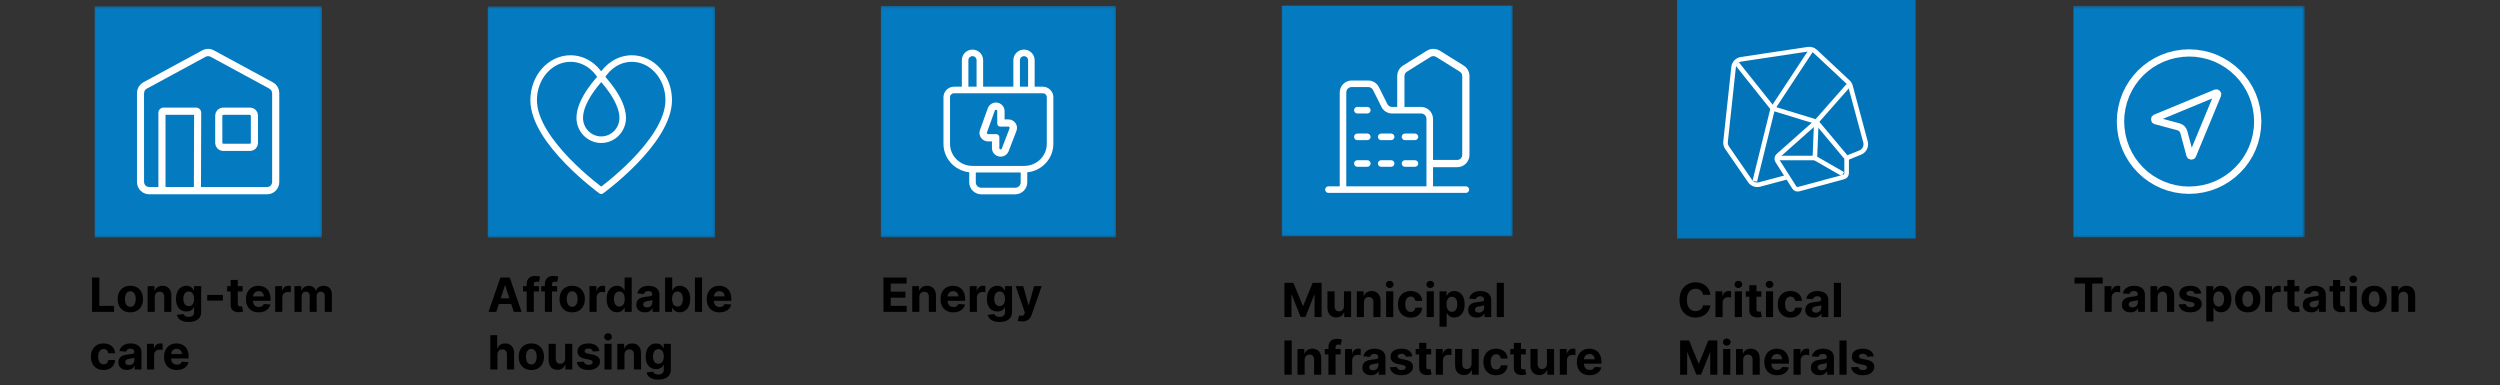 <svg width="954" height="147" viewBox="0 0 954 147" fill="none" xmlns="http://www.w3.org/2000/svg">
<rect x="0" y="0" width="954" height="147" fill="#333333" stroke="none"/>
<g clip-path="url(#clip0_1352_2)">
<mask id="mask0_1352_2" style="mask-type:luminance" maskUnits="userSpaceOnUse" x="36" y="2" width="87" height="89">
<path d="M122.86 2.4H36V90.7H122.86V2.4Z" fill="white"/>
</mask>
<g mask="url(#mask0_1352_2)">
<path d="M122.86 2.4H36V90.7H122.86V2.4Z" fill="#047BC1"/>
</g>
<mask id="mask1_1352_2" style="mask-type:luminance" maskUnits="userSpaceOnUse" x="36" y="2" width="87" height="89">
<path d="M122.86 2.4H36V90.7H122.86V2.4Z" fill="white"/>
</mask>
<g mask="url(#mask1_1352_2)">
<path d="M105.13 32.14L105.92 33.12L106.41 34.28L106.57 35.44V69.51L106.48 70.38L106.21 71.26L105.79 72.06L105.23 72.77L104.53 73.34L103.75 73.77L102.89 74.04L102.03 74.13H56.83L55.969 74.04L55.109 73.77L54.319 73.34L53.639 72.77L53.059 72.07L52.63 71.26L52.359 70.38L52.27 69.51V35.44L52.429 34.28L52.91 33.12L53.69 32.13L54.63 31.44L77.309 19.15L78.29 18.77L79.4 18.63L80.519 18.77L81.499 19.15L104.17 31.44L105.11 32.12L105.13 32.14ZM102.69 33.75L102.84 33.85L80.329 21.64L80.48 21.71L79.73 21.42L80.049 21.5L79.26 21.4H79.579L78.79 21.5L79.109 21.42L78.359 21.71L78.51 21.64L55.98 33.85L56.13 33.75L55.41 34.27L55.679 34.01L55.139 34.7L55.33 34.38L54.989 35.19L55.08 34.84L54.959 35.72V35.53L54.969 69.43V69.29L55.029 69.95L54.98 69.68L55.169 70.3L55.069 70.06L55.37 70.63L55.219 70.4L55.63 70.9L55.45 70.72L55.919 71.12L55.7 70.97L56.26 71.27L56.02 71.17L56.63 71.36L56.37 71.3L57.02 71.37H56.88H101.94H101.8L102.45 71.31L102.19 71.37L102.8 71.18L102.56 71.28L103.12 70.98L102.91 71.12L103.4 70.72L103.19 70.93L103.58 70.43L103.44 70.64L103.74 70.07L103.64 70.31L103.83 69.69L103.78 69.96L103.85 69.3V69.44V35.54V35.73L103.74 34.85L103.83 35.2L103.49 34.39L103.69 34.73L103.13 34.04L103.39 34.29L102.67 33.77L102.69 33.75Z" fill="white"/>
</g>
<mask id="mask2_1352_2" style="mask-type:luminance" maskUnits="userSpaceOnUse" x="36" y="2" width="87" height="89">
<path d="M122.86 2.4H36V90.7H122.86V2.4Z" fill="white"/>
</mask>
<g mask="url(#mask2_1352_2)">
<path d="M85.17 43.82L85.45 43.79L84.8 43.93L85.28 43.73L84.75 44.09L85.11 43.73L84.74 44.27L84.95 43.77L84.81 44.43L84.84 44.15V54.53L84.81 54.25L84.95 54.91L84.75 54.42L85.12 54.97L84.75 54.59L85.28 54.95L84.8 54.75L85.45 54.89L85.17 54.86H95.4L95.12 54.89L95.77 54.75L95.31 54.95L95.85 54.59L95.45 54.99L95.8 54.44L95.61 54.91L95.75 54.25L95.72 54.53V44.15L95.75 44.43L95.61 43.77L95.81 44.25L95.46 43.71L95.85 44.1L95.31 43.74L95.77 43.93L95.12 43.79L95.4 43.82H85.17ZM95.54 41.06L96.58 41.28L97.57 41.93L98.23 42.93L98.45 43.99V54.65L98.23 55.7L97.58 56.72L96.58 57.38L95.54 57.6H85.03L83.98 57.38L83.01 56.72L82.34 55.72L82.12 54.65V43.99L82.34 42.92L83.01 41.93L83.97 41.28L85.02 41.06H95.53H95.54Z" fill="white"/>
</g>
<mask id="mask3_1352_2" style="mask-type:luminance" maskUnits="userSpaceOnUse" x="36" y="2" width="87" height="89">
<path d="M122.86 2.4H36V90.7H122.86V2.4Z" fill="white"/>
</mask>
<g mask="url(#mask3_1352_2)">
<path d="M60.44 72.75V42.88L60.59 42.23L61 41.64L61.63 41.18L62.28 41.06H74.95L75.6 41.18L76.22 41.63L76.67 42.27L76.78 42.93L76.69 72.76L73.98 72.75L74.07 43.05L74.09 43.29L74.05 43.05L74.28 43.62L74.15 43.42L74.46 43.74L74.27 43.61L74.82 43.84L74.59 43.8L74.83 43.82H62.4L62.63 43.8L62.4 43.84L62.96 43.61L62.77 43.74L63.09 43.41L62.97 43.59L63.18 43.12L63.12 43.35L63.16 43.04V72.75H60.44Z" fill="white"/>
</g>
</g>
<path d="M35.138 119V105.909H37.906V116.718H43.518V119H35.138ZM49.736 119.192C48.743 119.192 47.884 118.981 47.16 118.559C46.44 118.133 45.883 117.54 45.491 116.782C45.099 116.019 44.903 115.135 44.903 114.129C44.903 113.115 45.099 112.229 45.491 111.47C45.883 110.707 46.44 110.115 47.16 109.693C47.884 109.267 48.743 109.054 49.736 109.054C50.728 109.054 51.585 109.267 52.305 109.693C53.03 110.115 53.588 110.707 53.98 111.47C54.372 112.229 54.568 113.115 54.568 114.129C54.568 115.135 54.372 116.019 53.98 116.782C53.588 117.54 53.03 118.133 52.305 118.559C51.585 118.981 50.728 119.192 49.736 119.192ZM49.748 117.082C50.2 117.082 50.577 116.955 50.88 116.699C51.182 116.439 51.41 116.085 51.564 115.638C51.721 115.19 51.8 114.681 51.8 114.11C51.8 113.539 51.721 113.03 51.564 112.582C51.41 112.135 51.182 111.781 50.88 111.521C50.577 111.261 50.2 111.131 49.748 111.131C49.292 111.131 48.909 111.261 48.598 111.521C48.291 111.781 48.059 112.135 47.901 112.582C47.748 113.03 47.671 113.539 47.671 114.11C47.671 114.681 47.748 115.19 47.901 115.638C48.059 116.085 48.291 116.439 48.598 116.699C48.909 116.955 49.292 117.082 49.748 117.082ZM59.062 113.324V119H56.339V109.182H58.934V110.914H59.049C59.266 110.343 59.63 109.891 60.142 109.559C60.653 109.222 61.273 109.054 62.002 109.054C62.684 109.054 63.278 109.203 63.785 109.501C64.292 109.8 64.687 110.226 64.968 110.78C65.249 111.33 65.39 111.986 65.39 112.749V119H62.667V113.234C62.671 112.634 62.518 112.165 62.206 111.828C61.895 111.487 61.467 111.317 60.922 111.317C60.555 111.317 60.231 111.396 59.95 111.553C59.673 111.711 59.456 111.941 59.298 112.244C59.145 112.542 59.066 112.902 59.062 113.324ZM71.959 122.886C71.077 122.886 70.321 122.765 69.69 122.522C69.064 122.283 68.565 121.957 68.194 121.544C67.823 121.131 67.583 120.666 67.472 120.151L69.99 119.812C70.067 120.008 70.189 120.191 70.355 120.362C70.521 120.532 70.74 120.668 71.013 120.771C71.29 120.877 71.627 120.93 72.023 120.93C72.615 120.93 73.103 120.786 73.487 120.496C73.875 120.21 74.069 119.731 74.069 119.058V117.261H73.954C73.834 117.534 73.655 117.792 73.416 118.035C73.178 118.278 72.871 118.476 72.496 118.629C72.121 118.783 71.674 118.859 71.154 118.859C70.416 118.859 69.745 118.689 69.14 118.348C68.539 118.003 68.06 117.477 67.702 116.769C67.348 116.058 67.171 115.158 67.171 114.072C67.171 112.96 67.353 112.031 67.715 111.285C68.077 110.539 68.559 109.981 69.159 109.61C69.765 109.239 70.427 109.054 71.147 109.054C71.697 109.054 72.157 109.148 72.528 109.335C72.899 109.518 73.197 109.749 73.423 110.026C73.653 110.298 73.83 110.567 73.954 110.831H74.056V109.182H76.76V119.096C76.76 119.931 76.555 120.63 76.146 121.192C75.737 121.755 75.17 122.177 74.446 122.458C73.725 122.744 72.897 122.886 71.959 122.886ZM72.017 116.814C72.456 116.814 72.826 116.705 73.129 116.488C73.436 116.266 73.67 115.951 73.832 115.542C73.998 115.129 74.081 114.634 74.081 114.059C74.081 113.484 74 112.985 73.838 112.563C73.677 112.137 73.442 111.807 73.135 111.572C72.829 111.338 72.456 111.221 72.017 111.221C71.569 111.221 71.192 111.342 70.885 111.585C70.579 111.824 70.346 112.156 70.189 112.582C70.031 113.009 69.952 113.501 69.952 114.059C69.952 114.626 70.031 115.116 70.189 115.529C70.35 115.938 70.583 116.256 70.885 116.482C71.192 116.703 71.569 116.814 72.017 116.814ZM85.044 112.544V114.705H79.073V112.544H85.044ZM92.586 109.182V111.227H86.674V109.182H92.586ZM88.016 106.83H90.739V115.983C90.739 116.234 90.777 116.43 90.854 116.571C90.931 116.707 91.037 116.803 91.174 116.859C91.314 116.914 91.476 116.942 91.659 116.942C91.787 116.942 91.915 116.931 92.043 116.91C92.171 116.884 92.269 116.865 92.337 116.852L92.765 118.879C92.629 118.921 92.437 118.97 92.19 119.026C91.943 119.085 91.642 119.121 91.289 119.134C90.632 119.16 90.057 119.072 89.563 118.872C89.073 118.672 88.691 118.361 88.419 117.939C88.146 117.517 88.012 116.984 88.016 116.341V106.83ZM98.729 119.192C97.719 119.192 96.85 118.987 96.121 118.578C95.397 118.165 94.838 117.581 94.446 116.827C94.054 116.068 93.858 115.171 93.858 114.136C93.858 113.126 94.054 112.239 94.446 111.477C94.838 110.714 95.39 110.119 96.102 109.693C96.818 109.267 97.657 109.054 98.62 109.054C99.268 109.054 99.871 109.158 100.429 109.367C100.992 109.572 101.482 109.881 101.9 110.294C102.321 110.707 102.65 111.227 102.884 111.854C103.118 112.476 103.235 113.205 103.235 114.04V114.788H94.945V113.1H100.672C100.672 112.708 100.587 112.361 100.417 112.058C100.246 111.756 100.01 111.519 99.707 111.349C99.409 111.174 99.061 111.087 98.665 111.087C98.252 111.087 97.885 111.183 97.566 111.374C97.25 111.562 97.003 111.815 96.824 112.135C96.645 112.45 96.554 112.802 96.549 113.19V114.794C96.549 115.28 96.639 115.7 96.818 116.053C97.001 116.407 97.259 116.68 97.591 116.871C97.924 117.063 98.318 117.159 98.774 117.159C99.076 117.159 99.353 117.116 99.605 117.031C99.856 116.946 100.071 116.818 100.25 116.648C100.429 116.477 100.566 116.268 100.659 116.021L103.178 116.188C103.05 116.793 102.788 117.321 102.392 117.773C102 118.22 101.493 118.57 100.87 118.821C100.252 119.068 99.539 119.192 98.729 119.192ZM105.012 119V109.182H107.652V110.895H107.755C107.934 110.286 108.234 109.825 108.656 109.514C109.078 109.199 109.564 109.041 110.113 109.041C110.25 109.041 110.397 109.05 110.554 109.067C110.712 109.084 110.85 109.107 110.97 109.137V111.553C110.842 111.515 110.665 111.481 110.439 111.451C110.213 111.421 110.007 111.406 109.819 111.406C109.419 111.406 109.061 111.494 108.745 111.668C108.434 111.839 108.187 112.077 108.004 112.384C107.825 112.691 107.735 113.045 107.735 113.445V119H105.012ZM112.378 119V109.182H114.973V110.914H115.088C115.292 110.339 115.633 109.885 116.111 109.553C116.588 109.22 117.159 109.054 117.824 109.054C118.497 109.054 119.07 109.222 119.543 109.559C120.016 109.891 120.331 110.343 120.489 110.914H120.591C120.792 110.352 121.154 109.902 121.678 109.565C122.206 109.224 122.831 109.054 123.551 109.054C124.467 109.054 125.211 109.346 125.782 109.93C126.357 110.509 126.645 111.332 126.645 112.397V119H123.928V112.934C123.928 112.388 123.783 111.979 123.493 111.707C123.204 111.434 122.841 111.298 122.407 111.298C121.912 111.298 121.527 111.455 121.25 111.771C120.973 112.082 120.834 112.493 120.834 113.004V119H118.194V112.876C118.194 112.395 118.056 112.011 117.779 111.726C117.506 111.44 117.146 111.298 116.699 111.298C116.396 111.298 116.123 111.374 115.881 111.528C115.642 111.677 115.452 111.888 115.312 112.161C115.171 112.429 115.101 112.744 115.101 113.107V119H112.378ZM39.523 141.192C38.517 141.192 37.652 140.979 36.928 140.553C36.207 140.122 35.653 139.526 35.266 138.763C34.882 138 34.69 137.122 34.69 136.129C34.69 135.124 34.884 134.241 35.272 133.483C35.664 132.72 36.22 132.126 36.94 131.7C37.66 131.269 38.517 131.054 39.51 131.054C40.367 131.054 41.117 131.21 41.76 131.521C42.403 131.832 42.913 132.268 43.288 132.831C43.663 133.393 43.869 134.054 43.908 134.812H41.338C41.266 134.322 41.074 133.928 40.763 133.63C40.456 133.327 40.053 133.176 39.555 133.176C39.133 133.176 38.764 133.291 38.449 133.521C38.138 133.747 37.895 134.077 37.72 134.512C37.545 134.947 37.458 135.473 37.458 136.091C37.458 136.717 37.543 137.25 37.714 137.689C37.889 138.128 38.133 138.462 38.449 138.692C38.764 138.923 39.133 139.038 39.555 139.038C39.866 139.038 40.145 138.974 40.392 138.846C40.644 138.718 40.85 138.533 41.012 138.29C41.178 138.043 41.287 137.746 41.338 137.401H43.908C43.865 138.151 43.66 138.812 43.294 139.383C42.932 139.95 42.431 140.393 41.792 140.712C41.153 141.032 40.396 141.192 39.523 141.192ZM48.451 141.185C47.824 141.185 47.266 141.077 46.776 140.859C46.286 140.638 45.898 140.312 45.613 139.881C45.331 139.447 45.191 138.906 45.191 138.258C45.191 137.712 45.291 137.254 45.491 136.884C45.692 136.513 45.964 136.214 46.309 135.989C46.655 135.763 47.047 135.592 47.486 135.477C47.929 135.362 48.393 135.281 48.879 135.234C49.45 135.175 49.91 135.119 50.26 135.068C50.609 135.013 50.863 134.932 51.02 134.825C51.178 134.719 51.257 134.561 51.257 134.352V134.314C51.257 133.909 51.129 133.596 50.873 133.374C50.622 133.153 50.264 133.042 49.8 133.042C49.309 133.042 48.92 133.151 48.63 133.368C48.34 133.581 48.148 133.849 48.054 134.173L45.536 133.969C45.664 133.372 45.915 132.857 46.29 132.422C46.665 131.983 47.149 131.646 47.741 131.412C48.338 131.173 49.028 131.054 49.812 131.054C50.358 131.054 50.88 131.118 51.378 131.246C51.881 131.374 52.327 131.572 52.714 131.84C53.106 132.109 53.415 132.454 53.641 132.876C53.867 133.293 53.98 133.794 53.98 134.378V141H51.398V139.638H51.321C51.163 139.945 50.952 140.216 50.688 140.45C50.424 140.68 50.106 140.862 49.736 140.994C49.365 141.121 48.937 141.185 48.451 141.185ZM49.231 139.306C49.631 139.306 49.985 139.227 50.292 139.07C50.599 138.908 50.839 138.69 51.014 138.418C51.189 138.145 51.276 137.836 51.276 137.491V136.449C51.191 136.504 51.074 136.555 50.925 136.602C50.78 136.645 50.616 136.685 50.432 136.724C50.249 136.758 50.066 136.79 49.883 136.82C49.699 136.845 49.533 136.869 49.384 136.89C49.065 136.937 48.785 137.011 48.547 137.114C48.308 137.216 48.123 137.354 47.991 137.529C47.858 137.7 47.792 137.913 47.792 138.168C47.792 138.539 47.927 138.822 48.195 139.018C48.468 139.21 48.813 139.306 49.231 139.306ZM56.093 141V131.182H58.732V132.895H58.835C59.014 132.286 59.314 131.825 59.736 131.514C60.158 131.199 60.644 131.041 61.193 131.041C61.33 131.041 61.477 131.05 61.634 131.067C61.792 131.084 61.931 131.107 62.05 131.137V133.553C61.922 133.515 61.745 133.481 61.519 133.451C61.294 133.421 61.087 133.406 60.899 133.406C60.499 133.406 60.141 133.494 59.825 133.668C59.514 133.839 59.267 134.077 59.084 134.384C58.905 134.691 58.816 135.045 58.816 135.445V141H56.093ZM67.475 141.192C66.465 141.192 65.596 140.987 64.867 140.578C64.143 140.165 63.584 139.581 63.193 138.827C62.8 138.068 62.604 137.171 62.604 136.136C62.604 135.126 62.8 134.239 63.193 133.477C63.584 132.714 64.136 132.119 64.848 131.693C65.564 131.267 66.403 131.054 67.367 131.054C68.014 131.054 68.617 131.158 69.175 131.367C69.738 131.572 70.228 131.881 70.646 132.294C71.067 132.707 71.396 133.227 71.63 133.854C71.864 134.476 71.981 135.205 71.981 136.04V136.788H63.691V135.1H69.418C69.418 134.708 69.333 134.361 69.163 134.058C68.992 133.756 68.756 133.519 68.453 133.349C68.155 133.174 67.808 133.087 67.411 133.087C66.998 133.087 66.631 133.183 66.312 133.374C65.996 133.562 65.749 133.815 65.57 134.135C65.391 134.45 65.3 134.802 65.296 135.19V136.794C65.296 137.28 65.385 137.7 65.564 138.053C65.747 138.407 66.005 138.68 66.337 138.871C66.67 139.063 67.064 139.159 67.52 139.159C67.822 139.159 68.099 139.116 68.351 139.031C68.602 138.946 68.817 138.818 68.996 138.648C69.175 138.477 69.312 138.268 69.406 138.021L71.924 138.188C71.796 138.793 71.534 139.321 71.138 139.773C70.746 140.22 70.239 140.57 69.617 140.821C68.999 141.068 68.285 141.192 67.475 141.192Z" fill="black"/>
<path d="M189.394 119H186.428L190.947 105.909H194.514L199.027 119H196.061L192.782 108.901H192.68L189.394 119ZM189.209 113.854H196.214V116.015H189.209V113.854ZM205.656 109.182V111.227H199.596V109.182H205.656ZM200.983 119V108.472C200.983 107.761 201.121 107.17 201.398 106.702C201.68 106.233 202.063 105.881 202.549 105.647C203.035 105.413 203.587 105.295 204.205 105.295C204.622 105.295 205.004 105.327 205.349 105.391C205.698 105.455 205.958 105.513 206.129 105.564L205.643 107.609C205.536 107.575 205.404 107.543 205.246 107.513C205.093 107.484 204.935 107.469 204.773 107.469C204.373 107.469 204.094 107.562 203.936 107.75C203.778 107.933 203.7 108.191 203.7 108.523V119H200.983ZM212.599 109.182V111.227H206.539V109.182H212.599ZM207.926 119V108.472C207.926 107.761 208.065 107.17 208.342 106.702C208.623 106.233 209.007 105.881 209.492 105.647C209.978 105.413 210.53 105.295 211.148 105.295C211.566 105.295 211.947 105.327 212.292 105.391C212.642 105.455 212.901 105.513 213.072 105.564L212.586 107.609C212.48 107.575 212.347 107.543 212.19 107.513C212.036 107.484 211.879 107.469 211.717 107.469C211.316 107.469 211.037 107.562 210.879 107.75C210.722 107.933 210.643 108.191 210.643 108.523V119H207.926ZM218.347 119.192C217.354 119.192 216.495 118.981 215.771 118.559C215.051 118.133 214.495 117.54 214.103 116.782C213.711 116.019 213.515 115.135 213.515 114.129C213.515 113.115 213.711 112.229 214.103 111.47C214.495 110.707 215.051 110.115 215.771 109.693C216.495 109.267 217.354 109.054 218.347 109.054C219.34 109.054 220.196 109.267 220.917 109.693C221.641 110.115 222.199 110.707 222.591 111.47C222.983 112.229 223.179 113.115 223.179 114.129C223.179 115.135 222.983 116.019 222.591 116.782C222.199 117.54 221.641 118.133 220.917 118.559C220.196 118.981 219.34 119.192 218.347 119.192ZM218.36 117.082C218.811 117.082 219.189 116.955 219.491 116.699C219.794 116.439 220.022 116.085 220.175 115.638C220.333 115.19 220.412 114.681 220.412 114.11C220.412 113.539 220.333 113.03 220.175 112.582C220.022 112.135 219.794 111.781 219.491 111.521C219.189 111.261 218.811 111.131 218.36 111.131C217.904 111.131 217.52 111.261 217.209 111.521C216.902 111.781 216.67 112.135 216.512 112.582C216.359 113.03 216.282 113.539 216.282 114.11C216.282 114.681 216.359 115.19 216.512 115.638C216.67 116.085 216.902 116.439 217.209 116.699C217.52 116.955 217.904 117.082 218.36 117.082ZM224.95 119V109.182H227.59V110.895H227.692C227.871 110.286 228.172 109.825 228.593 109.514C229.015 109.199 229.501 109.041 230.051 109.041C230.187 109.041 230.334 109.05 230.492 109.067C230.65 109.084 230.788 109.107 230.907 109.137V111.553C230.779 111.515 230.603 111.481 230.377 111.451C230.151 111.421 229.944 111.406 229.757 111.406C229.356 111.406 228.998 111.494 228.683 111.668C228.372 111.839 228.125 112.077 227.941 112.384C227.762 112.691 227.673 113.045 227.673 113.445V119H224.95ZM235.476 119.16C234.73 119.16 234.055 118.968 233.45 118.585C232.849 118.197 232.372 117.628 232.018 116.878C231.669 116.124 231.494 115.199 231.494 114.104C231.494 112.979 231.675 112.043 232.037 111.298C232.399 110.548 232.881 109.987 233.482 109.616C234.087 109.241 234.749 109.054 235.47 109.054C236.019 109.054 236.477 109.148 236.844 109.335C237.215 109.518 237.513 109.749 237.739 110.026C237.969 110.298 238.144 110.567 238.263 110.831H238.346V105.909H241.063V119H238.378V117.428H238.263C238.135 117.7 237.954 117.971 237.72 118.239C237.49 118.504 237.189 118.723 236.818 118.898C236.452 119.072 236.004 119.16 235.476 119.16ZM236.339 116.993C236.778 116.993 237.149 116.874 237.451 116.635C237.758 116.392 237.992 116.053 238.154 115.619C238.32 115.184 238.404 114.675 238.404 114.091C238.404 113.507 238.323 113 238.161 112.57C237.999 112.139 237.764 111.807 237.458 111.572C237.151 111.338 236.778 111.221 236.339 111.221C235.892 111.221 235.514 111.342 235.208 111.585C234.901 111.828 234.669 112.165 234.511 112.595C234.353 113.026 234.274 113.524 234.274 114.091C234.274 114.662 234.353 115.167 234.511 115.606C234.673 116.04 234.905 116.381 235.208 116.629C235.514 116.871 235.892 116.993 236.339 116.993ZM246.101 119.185C245.475 119.185 244.917 119.077 244.426 118.859C243.936 118.638 243.549 118.312 243.263 117.881C242.982 117.447 242.841 116.906 242.841 116.258C242.841 115.712 242.941 115.254 243.142 114.884C243.342 114.513 243.615 114.214 243.96 113.989C244.305 113.763 244.697 113.592 245.136 113.477C245.579 113.362 246.044 113.281 246.529 113.234C247.1 113.175 247.561 113.119 247.91 113.068C248.26 113.013 248.513 112.932 248.671 112.825C248.828 112.719 248.907 112.561 248.907 112.352V112.314C248.907 111.909 248.779 111.596 248.524 111.374C248.272 111.153 247.914 111.042 247.45 111.042C246.96 111.042 246.57 111.151 246.28 111.368C245.99 111.581 245.799 111.849 245.705 112.173L243.186 111.969C243.314 111.372 243.566 110.857 243.941 110.422C244.316 109.983 244.799 109.646 245.392 109.412C245.988 109.173 246.679 109.054 247.463 109.054C248.008 109.054 248.53 109.118 249.029 109.246C249.532 109.374 249.977 109.572 250.365 109.84C250.757 110.109 251.066 110.454 251.292 110.876C251.517 111.293 251.63 111.794 251.63 112.378V119H249.048V117.638H248.971C248.814 117.945 248.603 118.216 248.338 118.45C248.074 118.68 247.757 118.862 247.386 118.994C247.015 119.121 246.587 119.185 246.101 119.185ZM246.881 117.306C247.282 117.306 247.635 117.227 247.942 117.07C248.249 116.908 248.49 116.69 248.664 116.418C248.839 116.145 248.926 115.836 248.926 115.491V114.449C248.841 114.504 248.724 114.555 248.575 114.602C248.43 114.645 248.266 114.685 248.083 114.724C247.9 114.758 247.716 114.79 247.533 114.82C247.35 114.845 247.184 114.869 247.034 114.89C246.715 114.937 246.436 115.011 246.197 115.114C245.958 115.216 245.773 115.354 245.641 115.529C245.509 115.7 245.443 115.913 245.443 116.168C245.443 116.539 245.577 116.822 245.846 117.018C246.118 117.21 246.463 117.306 246.881 117.306ZM253.794 119V105.909H256.517V110.831H256.6C256.719 110.567 256.892 110.298 257.118 110.026C257.348 109.749 257.646 109.518 258.013 109.335C258.384 109.148 258.844 109.054 259.393 109.054C260.109 109.054 260.77 109.241 261.375 109.616C261.98 109.987 262.464 110.548 262.826 111.298C263.188 112.043 263.369 112.979 263.369 114.104C263.369 115.199 263.192 116.124 262.839 116.878C262.489 117.628 262.012 118.197 261.407 118.585C260.806 118.968 260.133 119.16 259.387 119.16C258.859 119.16 258.409 119.072 258.038 118.898C257.672 118.723 257.371 118.504 257.137 118.239C256.903 117.971 256.724 117.7 256.6 117.428H256.479V119H253.794ZM256.46 114.091C256.46 114.675 256.54 115.184 256.702 115.619C256.864 116.053 257.099 116.392 257.406 116.635C257.712 116.874 258.085 116.993 258.524 116.993C258.967 116.993 259.342 116.871 259.649 116.629C259.956 116.381 260.188 116.04 260.346 115.606C260.508 115.167 260.589 114.662 260.589 114.091C260.589 113.524 260.51 113.026 260.352 112.595C260.195 112.165 259.962 111.828 259.656 111.585C259.349 111.342 258.972 111.221 258.524 111.221C258.081 111.221 257.706 111.338 257.399 111.572C257.097 111.807 256.864 112.139 256.702 112.57C256.54 113 256.46 113.507 256.46 114.091ZM267.909 105.909V119H265.186V105.909H267.909ZM274.565 119.192C273.555 119.192 272.686 118.987 271.957 118.578C271.233 118.165 270.674 117.581 270.282 116.827C269.89 116.068 269.694 115.171 269.694 114.136C269.694 113.126 269.89 112.239 270.282 111.477C270.674 110.714 271.226 110.119 271.938 109.693C272.654 109.267 273.493 109.054 274.456 109.054C275.104 109.054 275.707 109.158 276.265 109.367C276.828 109.572 277.318 109.881 277.735 110.294C278.157 110.707 278.485 111.227 278.72 111.854C278.954 112.476 279.071 113.205 279.071 114.04V114.788H270.781V113.1H276.508C276.508 112.708 276.423 112.361 276.252 112.058C276.082 111.756 275.846 111.519 275.543 111.349C275.245 111.174 274.897 111.087 274.501 111.087C274.088 111.087 273.721 111.183 273.402 111.374C273.086 111.562 272.839 111.815 272.66 112.135C272.481 112.45 272.39 112.802 272.385 113.19V114.794C272.385 115.28 272.475 115.7 272.654 116.053C272.837 116.407 273.095 116.68 273.427 116.871C273.76 117.063 274.154 117.159 274.61 117.159C274.912 117.159 275.189 117.116 275.441 117.031C275.692 116.946 275.907 116.818 276.086 116.648C276.265 116.477 276.402 116.268 276.495 116.021L279.014 116.188C278.886 116.793 278.624 117.321 278.228 117.773C277.836 118.22 277.328 118.57 276.706 118.821C276.088 119.068 275.375 119.192 274.565 119.192ZM189.81 135.324V141H187.087V127.909H189.733V132.914H189.848C190.07 132.335 190.428 131.881 190.922 131.553C191.416 131.22 192.036 131.054 192.782 131.054C193.464 131.054 194.058 131.203 194.565 131.501C195.077 131.795 195.473 132.219 195.754 132.773C196.04 133.323 196.18 133.982 196.176 134.749V141H193.453V135.234C193.457 134.629 193.304 134.158 192.993 133.822C192.686 133.485 192.256 133.317 191.702 133.317C191.331 133.317 191.003 133.396 190.717 133.553C190.436 133.711 190.214 133.941 190.053 134.244C189.895 134.542 189.814 134.902 189.81 135.324ZM202.755 141.192C201.762 141.192 200.904 140.981 200.179 140.559C199.459 140.133 198.903 139.54 198.511 138.782C198.119 138.019 197.923 137.135 197.923 136.129C197.923 135.115 198.119 134.229 198.511 133.47C198.903 132.707 199.459 132.115 200.179 131.693C200.904 131.267 201.762 131.054 202.755 131.054C203.748 131.054 204.605 131.267 205.325 131.693C206.049 132.115 206.607 132.707 206.999 133.47C207.392 134.229 207.588 135.115 207.588 136.129C207.588 137.135 207.392 138.019 206.999 138.782C206.607 139.54 206.049 140.133 205.325 140.559C204.605 140.981 203.748 141.192 202.755 141.192ZM202.768 139.082C203.22 139.082 203.597 138.955 203.899 138.699C204.202 138.439 204.43 138.085 204.583 137.638C204.741 137.19 204.82 136.681 204.82 136.11C204.82 135.539 204.741 135.03 204.583 134.582C204.43 134.135 204.202 133.781 203.899 133.521C203.597 133.261 203.22 133.131 202.768 133.131C202.312 133.131 201.928 133.261 201.617 133.521C201.311 133.781 201.078 134.135 200.921 134.582C200.767 135.03 200.691 135.539 200.691 136.11C200.691 136.681 200.767 137.19 200.921 137.638C201.078 138.085 201.311 138.439 201.617 138.699C201.928 138.955 202.312 139.082 202.768 139.082ZM215.654 136.82V131.182H218.377V141H215.763V139.217H215.661C215.439 139.792 215.07 140.254 214.555 140.604C214.044 140.953 213.419 141.128 212.682 141.128C212.026 141.128 211.448 140.979 210.95 140.68C210.451 140.382 210.061 139.958 209.78 139.408C209.503 138.859 209.362 138.2 209.358 137.433V131.182H212.081V136.947C212.085 137.527 212.241 137.985 212.548 138.322C212.855 138.658 213.266 138.827 213.781 138.827C214.11 138.827 214.416 138.752 214.702 138.603C214.987 138.45 215.218 138.224 215.392 137.925C215.571 137.627 215.659 137.259 215.654 136.82ZM228.724 133.982L226.232 134.135C226.189 133.922 226.097 133.73 225.957 133.56C225.816 133.385 225.631 133.246 225.401 133.144C225.175 133.038 224.904 132.984 224.589 132.984C224.167 132.984 223.811 133.074 223.521 133.253C223.232 133.428 223.087 133.662 223.087 133.956C223.087 134.19 223.18 134.388 223.368 134.55C223.555 134.712 223.877 134.842 224.333 134.94L226.11 135.298C227.065 135.494 227.776 135.81 228.245 136.244C228.714 136.679 228.948 137.25 228.948 137.957C228.948 138.601 228.759 139.165 228.379 139.651C228.004 140.137 227.489 140.516 226.832 140.789C226.18 141.058 225.428 141.192 224.576 141.192C223.276 141.192 222.241 140.921 221.469 140.38C220.702 139.835 220.253 139.093 220.121 138.156L222.799 138.015C222.88 138.411 223.076 138.714 223.387 138.923C223.698 139.127 224.097 139.229 224.582 139.229C225.06 139.229 225.443 139.138 225.733 138.955C226.027 138.767 226.176 138.526 226.18 138.232C226.176 137.985 226.072 137.783 225.867 137.625C225.663 137.463 225.347 137.339 224.921 137.254L223.221 136.915C222.262 136.724 221.548 136.391 221.08 135.918C220.615 135.445 220.383 134.842 220.383 134.109C220.383 133.479 220.553 132.935 220.894 132.479C221.239 132.023 221.723 131.672 222.345 131.425C222.972 131.178 223.705 131.054 224.544 131.054C225.784 131.054 226.76 131.316 227.472 131.84C228.188 132.364 228.605 133.078 228.724 133.982ZM230.663 141V131.182H233.386V141H230.663ZM232.031 129.916C231.626 129.916 231.279 129.782 230.989 129.513C230.703 129.241 230.561 128.915 230.561 128.536C230.561 128.161 230.703 127.839 230.989 127.57C231.279 127.298 231.626 127.161 232.031 127.161C232.436 127.161 232.781 127.298 233.066 127.57C233.356 127.839 233.501 128.161 233.501 128.536C233.501 128.915 233.356 129.241 233.066 129.513C232.781 129.782 232.436 129.916 232.031 129.916ZM238.29 135.324V141H235.567V131.182H238.162V132.914H238.277C238.495 132.343 238.859 131.891 239.37 131.559C239.882 131.222 240.502 131.054 241.23 131.054C241.912 131.054 242.507 131.203 243.014 131.501C243.521 131.8 243.915 132.226 244.196 132.78C244.478 133.33 244.618 133.986 244.618 134.749V141H241.895V135.234C241.9 134.634 241.746 134.165 241.435 133.828C241.124 133.487 240.696 133.317 240.15 133.317C239.784 133.317 239.46 133.396 239.179 133.553C238.902 133.711 238.684 133.941 238.527 134.244C238.373 134.542 238.294 134.902 238.29 135.324ZM251.188 144.886C250.306 144.886 249.549 144.765 248.919 144.522C248.292 144.283 247.794 143.957 247.423 143.544C247.052 143.131 246.811 142.666 246.7 142.151L249.219 141.812C249.296 142.008 249.417 142.191 249.583 142.362C249.749 142.532 249.969 142.668 250.242 142.771C250.519 142.877 250.855 142.93 251.252 142.93C251.844 142.93 252.332 142.786 252.715 142.496C253.103 142.21 253.297 141.731 253.297 141.058V139.261H253.182C253.063 139.534 252.884 139.792 252.645 140.035C252.406 140.278 252.1 140.476 251.725 140.629C251.35 140.783 250.902 140.859 250.382 140.859C249.645 140.859 248.974 140.689 248.369 140.348C247.768 140.003 247.289 139.477 246.931 138.769C246.577 138.058 246.4 137.158 246.4 136.072C246.4 134.96 246.581 134.031 246.943 133.285C247.306 132.539 247.787 131.981 248.388 131.61C248.993 131.239 249.656 131.054 250.376 131.054C250.926 131.054 251.386 131.148 251.757 131.335C252.127 131.518 252.426 131.749 252.651 132.026C252.882 132.298 253.058 132.567 253.182 132.831H253.284V131.182H255.988V141.096C255.988 141.931 255.784 142.63 255.374 143.192C254.965 143.755 254.399 144.177 253.674 144.458C252.954 144.744 252.125 144.886 251.188 144.886ZM251.245 138.814C251.684 138.814 252.055 138.705 252.357 138.488C252.664 138.266 252.899 137.951 253.061 137.542C253.227 137.129 253.31 136.634 253.31 136.059C253.31 135.484 253.229 134.985 253.067 134.563C252.905 134.137 252.671 133.807 252.364 133.572C252.057 133.338 251.684 133.221 251.245 133.221C250.798 133.221 250.421 133.342 250.114 133.585C249.807 133.824 249.575 134.156 249.417 134.582C249.259 135.009 249.181 135.501 249.181 136.059C249.181 136.626 249.259 137.116 249.417 137.529C249.579 137.938 249.811 138.256 250.114 138.482C250.421 138.703 250.798 138.814 251.245 138.814Z" fill="black"/>
<path d="M337.138 119V105.909H345.959V108.191H339.906V111.31H345.505V113.592H339.906V116.718H345.984V119H337.138ZM350.831 113.324V119H348.108V109.182H350.703V110.914H350.818C351.036 110.343 351.4 109.891 351.911 109.559C352.423 109.222 353.043 109.054 353.771 109.054C354.453 109.054 355.048 109.203 355.555 109.501C356.062 109.8 356.456 110.226 356.737 110.78C357.019 111.33 357.159 111.986 357.159 112.749V119H354.436V113.234C354.441 112.634 354.287 112.165 353.976 111.828C353.665 111.487 353.237 111.317 352.691 111.317C352.325 111.317 352.001 111.396 351.72 111.553C351.443 111.711 351.225 111.941 351.068 112.244C350.914 112.542 350.835 112.902 350.831 113.324ZM363.78 119.192C362.77 119.192 361.901 118.987 361.172 118.578C360.447 118.165 359.889 117.581 359.497 116.827C359.105 116.068 358.909 115.171 358.909 114.136C358.909 113.126 359.105 112.239 359.497 111.477C359.889 110.714 360.441 110.119 361.153 109.693C361.869 109.267 362.708 109.054 363.671 109.054C364.319 109.054 364.922 109.158 365.48 109.367C366.043 109.572 366.533 109.881 366.95 110.294C367.372 110.707 367.7 111.227 367.935 111.854C368.169 112.476 368.286 113.205 368.286 114.04V114.788H359.996V113.1H365.723C365.723 112.708 365.638 112.361 365.467 112.058C365.297 111.756 365.06 111.519 364.758 111.349C364.46 111.174 364.112 111.087 363.716 111.087C363.303 111.087 362.936 111.183 362.616 111.374C362.301 111.562 362.054 111.815 361.875 112.135C361.696 112.45 361.604 112.802 361.6 113.19V114.794C361.6 115.28 361.69 115.7 361.869 116.053C362.052 116.407 362.31 116.68 362.642 116.871C362.974 117.063 363.369 117.159 363.825 117.159C364.127 117.159 364.404 117.116 364.656 117.031C364.907 116.946 365.122 116.818 365.301 116.648C365.48 116.477 365.616 116.268 365.71 116.021L368.229 116.188C368.101 116.793 367.839 117.321 367.442 117.773C367.05 118.22 366.543 118.57 365.921 118.821C365.303 119.068 364.589 119.192 363.78 119.192ZM370.063 119V109.182H372.703V110.895H372.805C372.984 110.286 373.285 109.825 373.707 109.514C374.129 109.199 374.614 109.041 375.164 109.041C375.3 109.041 375.447 109.05 375.605 109.067C375.763 109.084 375.901 109.107 376.021 109.137V111.553C375.893 111.515 375.716 111.481 375.49 111.451C375.264 111.421 375.058 111.406 374.87 111.406C374.469 111.406 374.112 111.494 373.796 111.668C373.485 111.839 373.238 112.077 373.055 112.384C372.876 112.691 372.786 113.045 372.786 113.445V119H370.063ZM381.395 122.886C380.513 122.886 379.756 122.765 379.126 122.522C378.499 122.283 378.001 121.957 377.63 121.544C377.259 121.131 377.018 120.666 376.907 120.151L379.426 119.812C379.503 120.008 379.624 120.191 379.79 120.362C379.956 120.532 380.176 120.668 380.449 120.771C380.726 120.877 381.062 120.93 381.459 120.93C382.051 120.93 382.539 120.786 382.922 120.496C383.31 120.21 383.504 119.731 383.504 119.058V117.261H383.389C383.27 117.534 383.091 117.792 382.852 118.035C382.613 118.278 382.307 118.476 381.932 118.629C381.557 118.783 381.109 118.859 380.589 118.859C379.852 118.859 379.181 118.689 378.576 118.348C377.975 118.003 377.496 117.477 377.138 116.769C376.784 116.058 376.607 115.158 376.607 114.072C376.607 112.96 376.788 112.031 377.15 111.285C377.513 110.539 377.994 109.981 378.595 109.61C379.2 109.239 379.863 109.054 380.583 109.054C381.133 109.054 381.593 109.148 381.964 109.335C382.334 109.518 382.633 109.749 382.858 110.026C383.089 110.298 383.265 110.567 383.389 110.831H383.491V109.182H386.195V119.096C386.195 119.931 385.991 120.63 385.581 121.192C385.172 121.755 384.606 122.177 383.881 122.458C383.161 122.744 382.332 122.886 381.395 122.886ZM381.452 116.814C381.891 116.814 382.262 116.705 382.564 116.488C382.871 116.266 383.106 115.951 383.268 115.542C383.434 115.129 383.517 114.634 383.517 114.059C383.517 113.484 383.436 112.985 383.274 112.563C383.112 112.137 382.878 111.807 382.571 111.572C382.264 111.338 381.891 111.221 381.452 111.221C381.005 111.221 380.628 111.342 380.321 111.585C380.014 111.824 379.782 112.156 379.624 112.582C379.466 113.009 379.388 113.501 379.388 114.059C379.388 114.626 379.466 115.116 379.624 115.529C379.786 115.938 380.018 116.256 380.321 116.482C380.628 116.703 381.005 116.814 381.452 116.814ZM390.043 122.682C389.698 122.682 389.374 122.654 389.072 122.599C388.773 122.548 388.526 122.482 388.33 122.401L388.944 120.368C389.263 120.466 389.551 120.519 389.807 120.528C390.067 120.536 390.29 120.477 390.478 120.349C390.67 120.221 390.825 120.004 390.944 119.697L391.104 119.281L387.582 109.182H390.446L392.479 116.392H392.581L394.633 109.182H397.515L393.699 120.061C393.516 120.589 393.267 121.05 392.952 121.442C392.64 121.838 392.246 122.143 391.769 122.356C391.292 122.573 390.716 122.682 390.043 122.682Z" fill="black"/>
<path d="M791.639 108.191V105.909H802.391V108.191H798.383V119H795.647V108.191H791.639ZM803.091 119V109.182H805.73V110.895H805.833C806.012 110.286 806.312 109.825 806.734 109.514C807.156 109.199 807.642 109.041 808.191 109.041C808.328 109.041 808.475 109.05 808.632 109.067C808.79 109.084 808.929 109.107 809.048 109.137V111.553C808.92 111.515 808.743 111.481 808.517 111.451C808.292 111.421 808.085 111.406 807.897 111.406C807.497 111.406 807.139 111.494 806.824 111.668C806.512 111.839 806.265 112.077 806.082 112.384C805.903 112.691 805.814 113.045 805.814 113.445V119H803.091ZM812.974 119.185C812.348 119.185 811.79 119.077 811.3 118.859C810.809 118.638 810.422 118.312 810.136 117.881C809.855 117.447 809.714 116.906 809.714 116.258C809.714 115.712 809.814 115.254 810.015 114.884C810.215 114.513 810.488 114.214 810.833 113.989C811.178 113.763 811.57 113.592 812.009 113.477C812.452 113.362 812.917 113.281 813.403 113.234C813.974 113.175 814.434 113.119 814.783 113.068C815.133 113.013 815.386 112.932 815.544 112.825C815.702 112.719 815.78 112.561 815.78 112.352V112.314C815.78 111.909 815.653 111.596 815.397 111.374C815.145 111.153 814.787 111.042 814.323 111.042C813.833 111.042 813.443 111.151 813.153 111.368C812.863 111.581 812.672 111.849 812.578 112.173L810.059 111.969C810.187 111.372 810.439 110.857 810.814 110.422C811.189 109.983 811.672 109.646 812.265 109.412C812.861 109.173 813.552 109.054 814.336 109.054C814.881 109.054 815.403 109.118 815.902 109.246C816.405 109.374 816.85 109.572 817.238 109.84C817.63 110.109 817.939 110.454 818.165 110.876C818.39 111.293 818.503 111.794 818.503 112.378V119H815.921V117.638H815.844C815.687 117.945 815.476 118.216 815.211 118.45C814.947 118.68 814.63 118.862 814.259 118.994C813.888 119.121 813.46 119.185 812.974 119.185ZM813.754 117.306C814.155 117.306 814.508 117.227 814.815 117.07C815.122 116.908 815.363 116.69 815.537 116.418C815.712 116.145 815.8 115.836 815.8 115.491V114.449C815.714 114.504 815.597 114.555 815.448 114.602C815.303 114.645 815.139 114.685 814.956 114.724C814.773 114.758 814.589 114.79 814.406 114.82C814.223 114.845 814.057 114.869 813.907 114.89C813.588 114.937 813.309 115.011 813.07 115.114C812.831 115.216 812.646 115.354 812.514 115.529C812.382 115.7 812.316 115.913 812.316 116.168C812.316 116.539 812.45 116.822 812.719 117.018C812.991 117.21 813.336 117.306 813.754 117.306ZM823.339 113.324V119H820.616V109.182H823.211V110.914H823.326C823.544 110.343 823.908 109.891 824.419 109.559C824.931 109.222 825.551 109.054 826.279 109.054C826.961 109.054 827.556 109.203 828.063 109.501C828.57 109.8 828.964 110.226 829.245 110.78C829.526 111.33 829.667 111.986 829.667 112.749V119H826.944V113.234C826.948 112.634 826.795 112.165 826.484 111.828C826.173 111.487 825.744 111.317 825.199 111.317C824.833 111.317 824.509 111.396 824.227 111.553C823.95 111.711 823.733 111.941 823.575 112.244C823.422 112.542 823.343 112.902 823.339 113.324ZM839.982 111.982L837.489 112.135C837.447 111.922 837.355 111.73 837.214 111.56C837.074 111.385 836.888 111.246 836.658 111.144C836.433 111.038 836.162 110.984 835.847 110.984C835.425 110.984 835.069 111.074 834.779 111.253C834.489 111.428 834.344 111.662 834.344 111.956C834.344 112.19 834.438 112.388 834.626 112.55C834.813 112.712 835.135 112.842 835.591 112.94L837.368 113.298C838.322 113.494 839.034 113.81 839.503 114.244C839.972 114.679 840.206 115.25 840.206 115.957C840.206 116.601 840.016 117.165 839.637 117.651C839.262 118.137 838.746 118.516 838.09 118.789C837.438 119.058 836.686 119.192 835.834 119.192C834.534 119.192 833.499 118.921 832.727 118.38C831.96 117.835 831.511 117.093 831.379 116.156L834.057 116.015C834.138 116.411 834.334 116.714 834.645 116.923C834.956 117.127 835.354 117.229 835.84 117.229C836.317 117.229 836.701 117.138 836.991 116.955C837.285 116.767 837.434 116.526 837.438 116.232C837.434 115.985 837.33 115.783 837.125 115.625C836.92 115.463 836.605 115.339 836.179 115.254L834.479 114.915C833.52 114.724 832.806 114.391 832.337 113.918C831.873 113.445 831.641 112.842 831.641 112.109C831.641 111.479 831.811 110.935 832.152 110.479C832.497 110.023 832.981 109.672 833.603 109.425C834.229 109.178 834.962 109.054 835.802 109.054C837.042 109.054 838.018 109.316 838.729 109.84C839.445 110.364 839.863 111.078 839.982 111.982ZM841.921 122.682V109.182H844.605V110.831H844.727C844.846 110.567 845.019 110.298 845.244 110.026C845.475 109.749 845.773 109.518 846.139 109.335C846.51 109.148 846.97 109.054 847.52 109.054C848.236 109.054 848.896 109.241 849.502 109.616C850.107 109.987 850.59 110.548 850.953 111.298C851.315 112.043 851.496 112.979 851.496 114.104C851.496 115.199 851.319 116.124 850.965 116.878C850.616 117.628 850.139 118.197 849.534 118.585C848.933 118.968 848.259 119.16 847.514 119.16C846.985 119.16 846.536 119.072 846.165 118.898C845.798 118.723 845.498 118.504 845.264 118.239C845.029 117.971 844.85 117.7 844.727 117.428H844.644V122.682H841.921ZM844.586 114.091C844.586 114.675 844.667 115.184 844.829 115.619C844.991 116.053 845.225 116.392 845.532 116.635C845.839 116.874 846.212 116.993 846.651 116.993C847.094 116.993 847.469 116.871 847.776 116.629C848.083 116.381 848.315 116.04 848.472 115.606C848.634 115.167 848.715 114.662 848.715 114.091C848.715 113.524 848.637 113.026 848.479 112.595C848.321 112.165 848.089 111.828 847.782 111.585C847.475 111.342 847.098 111.221 846.651 111.221C846.208 111.221 845.833 111.338 845.526 111.572C845.223 111.807 844.991 112.139 844.829 112.57C844.667 113 844.586 113.507 844.586 114.091ZM857.747 119.192C856.754 119.192 855.896 118.981 855.171 118.559C854.451 118.133 853.895 117.54 853.503 116.782C853.111 116.019 852.915 115.135 852.915 114.129C852.915 113.115 853.111 112.229 853.503 111.47C853.895 110.707 854.451 110.115 855.171 109.693C855.896 109.267 856.754 109.054 857.747 109.054C858.74 109.054 859.597 109.267 860.317 109.693C861.041 110.115 861.6 110.707 861.992 111.47C862.384 112.229 862.58 113.115 862.58 114.129C862.58 115.135 862.384 116.019 861.992 116.782C861.6 117.54 861.041 118.133 860.317 118.559C859.597 118.981 858.74 119.192 857.747 119.192ZM857.76 117.082C858.212 117.082 858.589 116.955 858.892 116.699C859.194 116.439 859.422 116.085 859.575 115.638C859.733 115.19 859.812 114.681 859.812 114.11C859.812 113.539 859.733 113.03 859.575 112.582C859.422 112.135 859.194 111.781 858.892 111.521C858.589 111.261 858.212 111.131 857.76 111.131C857.304 111.131 856.921 111.261 856.61 111.521C856.303 111.781 856.07 112.135 855.913 112.582C855.759 113.03 855.683 113.539 855.683 114.11C855.683 114.681 855.759 115.19 855.913 115.638C856.07 116.085 856.303 116.439 856.61 116.699C856.921 116.955 857.304 117.082 857.76 117.082ZM864.35 119V109.182H866.99V110.895H867.093C867.271 110.286 867.572 109.825 867.994 109.514C868.416 109.199 868.901 109.041 869.451 109.041C869.588 109.041 869.735 109.05 869.892 109.067C870.05 109.084 870.188 109.107 870.308 109.137V111.553C870.18 111.515 870.003 111.481 869.777 111.451C869.551 111.421 869.345 111.406 869.157 111.406C868.757 111.406 868.399 111.494 868.083 111.668C867.772 111.839 867.525 112.077 867.342 112.384C867.163 112.691 867.073 113.045 867.073 113.445V119H864.35ZM877.43 109.182V111.227H871.517V109.182H877.43ZM872.86 106.83H875.583V115.983C875.583 116.234 875.621 116.43 875.698 116.571C875.775 116.707 875.881 116.803 876.017 116.859C876.158 116.914 876.32 116.942 876.503 116.942C876.631 116.942 876.759 116.931 876.887 116.91C877.015 116.884 877.113 116.865 877.181 116.852L877.609 118.879C877.473 118.921 877.281 118.97 877.034 119.026C876.787 119.085 876.486 119.121 876.132 119.134C875.476 119.16 874.901 119.072 874.407 118.872C873.917 118.672 873.535 118.361 873.262 117.939C872.99 117.517 872.855 116.984 872.86 116.341V106.83ZM882.004 119.185C881.377 119.185 880.819 119.077 880.329 118.859C879.839 118.638 879.451 118.312 879.165 117.881C878.884 117.447 878.744 116.906 878.744 116.258C878.744 115.712 878.844 115.254 879.044 114.884C879.244 114.513 879.517 114.214 879.862 113.989C880.207 113.763 880.599 113.592 881.038 113.477C881.482 113.362 881.946 113.281 882.432 113.234C883.003 113.175 883.463 113.119 883.812 113.068C884.162 113.013 884.415 112.932 884.573 112.825C884.731 112.719 884.81 112.561 884.81 112.352V112.314C884.81 111.909 884.682 111.596 884.426 111.374C884.175 111.153 883.817 111.042 883.352 111.042C882.862 111.042 882.472 111.151 882.183 111.368C881.893 111.581 881.701 111.849 881.607 112.173L879.089 111.969C879.217 111.372 879.468 110.857 879.843 110.422C880.218 109.983 880.702 109.646 881.294 109.412C881.891 109.173 882.581 109.054 883.365 109.054C883.911 109.054 884.433 109.118 884.931 109.246C885.434 109.374 885.879 109.572 886.267 109.84C886.659 110.109 886.968 110.454 887.194 110.876C887.42 111.293 887.533 111.794 887.533 112.378V119H884.95V117.638H884.874C884.716 117.945 884.505 118.216 884.241 118.45C883.977 118.68 883.659 118.862 883.288 118.994C882.918 119.121 882.489 119.185 882.004 119.185ZM882.783 117.306C883.184 117.306 883.538 117.227 883.844 117.07C884.151 116.908 884.392 116.69 884.567 116.418C884.741 116.145 884.829 115.836 884.829 115.491V114.449C884.744 114.504 884.626 114.555 884.477 114.602C884.332 114.645 884.168 114.685 883.985 114.724C883.802 114.758 883.619 114.79 883.435 114.82C883.252 114.845 883.086 114.869 882.937 114.89C882.617 114.937 882.338 115.011 882.099 115.114C881.861 115.216 881.675 115.354 881.543 115.529C881.411 115.7 881.345 115.913 881.345 116.168C881.345 116.539 881.479 116.822 881.748 117.018C882.021 117.21 882.366 117.306 882.783 117.306ZM894.868 109.182V111.227H888.955V109.182H894.868ZM890.297 106.83H893.02V115.983C893.02 116.234 893.059 116.43 893.135 116.571C893.212 116.707 893.319 116.803 893.455 116.859C893.596 116.914 893.757 116.942 893.941 116.942C894.069 116.942 894.196 116.931 894.324 116.91C894.452 116.884 894.55 116.865 894.618 116.852L895.047 118.879C894.91 118.921 894.718 118.97 894.471 119.026C894.224 119.085 893.924 119.121 893.57 119.134C892.914 119.16 892.338 119.072 891.844 118.872C891.354 118.672 890.973 118.361 890.7 117.939C890.427 117.517 890.293 116.984 890.297 116.341V106.83ZM896.641 119V109.182H899.364V119H896.641ZM898.009 107.916C897.604 107.916 897.257 107.782 896.967 107.513C896.682 107.241 896.539 106.915 896.539 106.536C896.539 106.161 896.682 105.839 896.967 105.57C897.257 105.298 897.604 105.161 898.009 105.161C898.414 105.161 898.759 105.298 899.045 105.57C899.335 105.839 899.479 106.161 899.479 106.536C899.479 106.915 899.335 107.241 899.045 107.513C898.759 107.782 898.414 107.916 898.009 107.916ZM905.982 119.192C904.989 119.192 904.13 118.981 903.406 118.559C902.686 118.133 902.129 117.54 901.737 116.782C901.345 116.019 901.149 115.135 901.149 114.129C901.149 113.115 901.345 112.229 901.737 111.47C902.129 110.707 902.686 110.115 903.406 109.693C904.13 109.267 904.989 109.054 905.982 109.054C906.975 109.054 907.831 109.267 908.551 109.693C909.276 110.115 909.834 110.707 910.226 111.47C910.618 112.229 910.814 113.115 910.814 114.129C910.814 115.135 910.618 116.019 910.226 116.782C909.834 117.54 909.276 118.133 908.551 118.559C907.831 118.981 906.975 119.192 905.982 119.192ZM905.994 117.082C906.446 117.082 906.823 116.955 907.126 116.699C907.428 116.439 907.656 116.085 907.81 115.638C907.968 115.19 908.046 114.681 908.046 114.11C908.046 113.539 907.968 113.03 907.81 112.582C907.656 112.135 907.428 111.781 907.126 111.521C906.823 111.261 906.446 111.131 905.994 111.131C905.539 111.131 905.155 111.261 904.844 111.521C904.537 111.781 904.305 112.135 904.147 112.582C903.994 113.03 903.917 113.539 903.917 114.11C903.917 114.681 903.994 115.19 904.147 115.638C904.305 116.085 904.537 116.439 904.844 116.699C905.155 116.955 905.539 117.082 905.994 117.082ZM915.308 113.324V119H912.585V109.182H915.18V110.914H915.295C915.512 110.343 915.877 109.891 916.388 109.559C916.899 109.222 917.519 109.054 918.248 109.054C918.93 109.054 919.524 109.203 920.031 109.501C920.539 109.8 920.933 110.226 921.214 110.78C921.495 111.33 921.636 111.986 921.636 112.749V119H918.913V113.234C918.917 112.634 918.764 112.165 918.453 111.828C918.142 111.487 917.713 111.317 917.168 111.317C916.801 111.317 916.477 111.396 916.196 111.553C915.919 111.711 915.702 111.941 915.544 112.244C915.391 112.542 915.312 112.902 915.308 113.324Z" fill="black"/>
<path d="M490.138 107.909H493.551L497.156 116.705H497.31L500.915 107.909H504.328V121H501.643V112.479H501.535L498.147 120.936H496.319L492.931 112.447H492.822V121H490.138V107.909ZM512.854 116.82V111.182H515.577V121H512.962V119.217H512.86C512.638 119.792 512.27 120.254 511.754 120.604C511.243 120.953 510.618 121.128 509.881 121.128C509.225 121.128 508.648 120.979 508.149 120.68C507.65 120.382 507.26 119.958 506.979 119.408C506.702 118.859 506.562 118.2 506.557 117.433V111.182H509.28V116.947C509.285 117.527 509.44 117.985 509.747 118.322C510.054 118.658 510.465 118.827 510.981 118.827C511.309 118.827 511.616 118.752 511.901 118.603C512.187 118.45 512.417 118.224 512.591 117.925C512.77 117.627 512.858 117.259 512.854 116.82ZM520.478 115.324V121H517.755V111.182H520.35V112.914H520.465C520.682 112.343 521.047 111.891 521.558 111.559C522.069 111.222 522.689 111.054 523.418 111.054C524.1 111.054 524.694 111.203 525.201 111.501C525.708 111.8 526.103 112.226 526.384 112.78C526.665 113.33 526.806 113.986 526.806 114.749V121H524.083V115.234C524.087 114.634 523.934 114.165 523.623 113.828C523.311 113.487 522.883 113.317 522.338 113.317C521.971 113.317 521.647 113.396 521.366 113.553C521.089 113.711 520.872 113.941 520.714 114.244C520.561 114.542 520.482 114.902 520.478 115.324ZM528.952 121V111.182H531.675V121H528.952ZM530.32 109.916C529.915 109.916 529.568 109.782 529.278 109.513C528.992 109.241 528.85 108.915 528.85 108.536C528.85 108.161 528.992 107.839 529.278 107.57C529.568 107.298 529.915 107.161 530.32 107.161C530.725 107.161 531.07 107.298 531.355 107.57C531.645 107.839 531.79 108.161 531.79 108.536C531.79 108.915 531.645 109.241 531.355 109.513C531.07 109.782 530.725 109.916 530.32 109.916ZM538.292 121.192C537.287 121.192 536.422 120.979 535.697 120.553C534.977 120.122 534.423 119.526 534.035 118.763C533.652 118 533.46 117.122 533.46 116.129C533.46 115.124 533.654 114.241 534.042 113.483C534.434 112.72 534.99 112.126 535.71 111.7C536.43 111.269 537.287 111.054 538.279 111.054C539.136 111.054 539.886 111.21 540.529 111.521C541.173 111.832 541.682 112.268 542.057 112.831C542.432 113.393 542.639 114.054 542.677 114.812H540.108C540.035 114.322 539.843 113.928 539.532 113.63C539.225 113.327 538.823 113.176 538.324 113.176C537.902 113.176 537.534 113.291 537.218 113.521C536.907 113.747 536.664 114.077 536.49 114.512C536.315 114.947 536.228 115.473 536.228 116.091C536.228 116.717 536.313 117.25 536.483 117.689C536.658 118.128 536.903 118.462 537.218 118.692C537.534 118.923 537.902 119.038 538.324 119.038C538.635 119.038 538.914 118.974 539.162 118.846C539.413 118.718 539.62 118.533 539.782 118.29C539.948 118.043 540.056 117.746 540.108 117.401H542.677C542.635 118.151 542.43 118.812 542.064 119.383C541.701 119.95 541.201 120.393 540.561 120.712C539.922 121.032 539.166 121.192 538.292 121.192ZM544.421 121V111.182H547.144V121H544.421ZM545.789 109.916C545.384 109.916 545.036 109.782 544.747 109.513C544.461 109.241 544.318 108.915 544.318 108.536C544.318 108.161 544.461 107.839 544.747 107.57C545.036 107.298 545.384 107.161 545.789 107.161C546.193 107.161 546.539 107.298 546.824 107.57C547.114 107.839 547.259 108.161 547.259 108.536C547.259 108.915 547.114 109.241 546.824 109.513C546.539 109.782 546.193 109.916 545.789 109.916ZM549.325 124.682V111.182H552.01V112.831H552.131C552.25 112.567 552.423 112.298 552.649 112.026C552.879 111.749 553.177 111.518 553.544 111.335C553.914 111.148 554.375 111.054 554.924 111.054C555.64 111.054 556.301 111.241 556.906 111.616C557.511 111.987 557.995 112.548 558.357 113.298C558.719 114.043 558.9 114.979 558.9 116.104C558.9 117.199 558.723 118.124 558.37 118.878C558.02 119.628 557.543 120.197 556.938 120.585C556.337 120.968 555.664 121.16 554.918 121.16C554.39 121.16 553.94 121.072 553.569 120.898C553.203 120.723 552.902 120.504 552.668 120.239C552.434 119.971 552.255 119.7 552.131 119.428H552.048V124.682H549.325ZM551.99 116.091C551.99 116.675 552.071 117.184 552.233 117.619C552.395 118.053 552.63 118.392 552.936 118.635C553.243 118.874 553.616 118.993 554.055 118.993C554.498 118.993 554.873 118.871 555.18 118.629C555.487 118.381 555.719 118.04 555.877 117.606C556.039 117.167 556.12 116.662 556.12 116.091C556.12 115.524 556.041 115.026 555.883 114.595C555.725 114.165 555.493 113.828 555.186 113.585C554.88 113.342 554.502 113.221 554.055 113.221C553.612 113.221 553.237 113.338 552.93 113.572C552.627 113.807 552.395 114.139 552.233 114.57C552.071 115 551.99 115.507 551.99 116.091ZM563.515 121.185C562.889 121.185 562.331 121.077 561.841 120.859C561.35 120.638 560.963 120.312 560.677 119.881C560.396 119.447 560.255 118.906 560.255 118.258C560.255 117.712 560.355 117.254 560.556 116.884C560.756 116.513 561.029 116.214 561.374 115.989C561.719 115.763 562.111 115.592 562.55 115.477C562.993 115.362 563.458 115.281 563.944 115.234C564.515 115.175 564.975 115.119 565.324 115.068C565.674 115.013 565.927 114.932 566.085 114.825C566.243 114.719 566.321 114.561 566.321 114.352V114.314C566.321 113.909 566.194 113.596 565.938 113.374C565.686 113.153 565.328 113.042 564.864 113.042C564.374 113.042 563.984 113.151 563.694 113.368C563.404 113.581 563.213 113.849 563.119 114.173L560.6 113.969C560.728 113.372 560.98 112.857 561.355 112.422C561.73 111.983 562.213 111.646 562.806 111.412C563.402 111.173 564.093 111.054 564.877 111.054C565.422 111.054 565.944 111.118 566.443 111.246C566.946 111.374 567.391 111.572 567.779 111.84C568.171 112.109 568.48 112.454 568.706 112.876C568.931 113.293 569.044 113.794 569.044 114.378V121H566.462V119.638H566.385C566.228 119.945 566.017 120.216 565.752 120.45C565.488 120.68 565.171 120.862 564.8 120.994C564.429 121.121 564.001 121.185 563.515 121.185ZM564.295 119.306C564.696 119.306 565.049 119.227 565.356 119.07C565.663 118.908 565.904 118.69 566.078 118.418C566.253 118.145 566.341 117.836 566.341 117.491V116.449C566.255 116.504 566.138 116.555 565.989 116.602C565.844 116.645 565.68 116.685 565.497 116.724C565.314 116.758 565.13 116.79 564.947 116.82C564.764 116.845 564.598 116.869 564.449 116.89C564.129 116.937 563.85 117.011 563.611 117.114C563.373 117.216 563.187 117.354 563.055 117.529C562.923 117.7 562.857 117.913 562.857 118.168C562.857 118.539 562.991 118.822 563.26 119.018C563.532 119.21 563.877 119.306 564.295 119.306ZM573.88 107.909V121H571.157V107.909H573.88ZM492.906 129.909V143H490.138V129.909H492.906ZM497.855 137.324V143H495.132V133.182H497.727V134.914H497.842C498.059 134.343 498.423 133.891 498.935 133.559C499.446 133.222 500.066 133.054 500.795 133.054C501.477 133.054 502.071 133.203 502.578 133.501C503.085 133.8 503.48 134.226 503.761 134.78C504.042 135.33 504.183 135.986 504.183 136.749V143H501.46V137.234C501.464 136.634 501.311 136.165 500.999 135.828C500.688 135.487 500.26 135.317 499.715 135.317C499.348 135.317 499.024 135.396 498.743 135.553C498.466 135.711 498.249 135.941 498.091 136.244C497.938 136.542 497.859 136.902 497.855 137.324ZM511.609 133.182V135.227H505.549V133.182H511.609ZM506.936 143V132.472C506.936 131.761 507.075 131.17 507.352 130.702C507.633 130.233 508.016 129.881 508.502 129.647C508.988 129.413 509.54 129.295 510.158 129.295C510.575 129.295 510.957 129.327 511.302 129.391C511.651 129.455 511.911 129.513 512.082 129.564L511.596 131.609C511.489 131.575 511.357 131.543 511.2 131.513C511.046 131.484 510.888 131.469 510.727 131.469C510.326 131.469 510.047 131.562 509.889 131.75C509.732 131.933 509.653 132.191 509.653 132.523V143H506.936ZM513.272 143V133.182H515.912V134.895H516.014C516.193 134.286 516.494 133.825 516.916 133.514C517.338 133.199 517.823 133.041 518.373 133.041C518.509 133.041 518.656 133.05 518.814 133.067C518.972 133.084 519.11 133.107 519.23 133.137V135.553C519.102 135.515 518.925 135.481 518.699 135.451C518.473 135.421 518.267 135.406 518.079 135.406C517.678 135.406 517.32 135.494 517.005 135.668C516.694 135.839 516.447 136.077 516.264 136.384C516.085 136.691 515.995 137.045 515.995 137.445V143H513.272ZM523.156 143.185C522.529 143.185 521.971 143.077 521.481 142.859C520.991 142.638 520.603 142.312 520.318 141.881C520.037 141.447 519.896 140.906 519.896 140.258C519.896 139.712 519.996 139.254 520.196 138.884C520.397 138.513 520.669 138.214 521.015 137.989C521.36 137.763 521.752 137.592 522.191 137.477C522.634 137.362 523.098 137.281 523.584 137.234C524.155 137.175 524.615 137.119 524.965 137.068C525.314 137.013 525.568 136.932 525.725 136.825C525.883 136.719 525.962 136.561 525.962 136.352V136.314C525.962 135.909 525.834 135.596 525.578 135.374C525.327 135.153 524.969 135.042 524.505 135.042C524.015 135.042 523.625 135.151 523.335 135.368C523.045 135.581 522.853 135.849 522.76 136.173L520.241 135.969C520.369 135.372 520.62 134.857 520.995 134.422C521.37 133.983 521.854 133.646 522.446 133.412C523.043 133.173 523.733 133.054 524.517 133.054C525.063 133.054 525.585 133.118 526.083 133.246C526.586 133.374 527.032 133.572 527.419 133.84C527.811 134.109 528.12 134.454 528.346 134.876C528.572 135.293 528.685 135.794 528.685 136.378V143H526.103V141.638H526.026C525.868 141.945 525.657 142.216 525.393 142.45C525.129 142.68 524.811 142.862 524.441 142.994C524.07 143.121 523.642 143.185 523.156 143.185ZM523.936 141.306C524.336 141.306 524.69 141.227 524.997 141.07C525.304 140.908 525.544 140.69 525.719 140.418C525.894 140.145 525.981 139.836 525.981 139.491V138.449C525.896 138.504 525.779 138.555 525.63 138.602C525.485 138.645 525.321 138.685 525.137 138.724C524.954 138.758 524.771 138.79 524.588 138.82C524.404 138.845 524.238 138.869 524.089 138.89C523.77 138.937 523.49 139.011 523.252 139.114C523.013 139.216 522.828 139.354 522.696 139.529C522.564 139.7 522.498 139.913 522.498 140.168C522.498 140.539 522.632 140.822 522.9 141.018C523.173 141.21 523.518 141.306 523.936 141.306ZM538.967 135.982L536.474 136.135C536.431 135.922 536.339 135.73 536.199 135.56C536.058 135.385 535.873 135.246 535.643 135.144C535.417 135.038 535.146 134.984 534.831 134.984C534.409 134.984 534.053 135.074 533.763 135.253C533.474 135.428 533.329 135.662 533.329 135.956C533.329 136.19 533.423 136.388 533.61 136.55C533.798 136.712 534.119 136.842 534.575 136.94L536.352 137.298C537.307 137.494 538.018 137.81 538.487 138.244C538.956 138.679 539.19 139.25 539.19 139.957C539.19 140.601 539.001 141.165 538.621 141.651C538.246 142.137 537.731 142.516 537.075 142.789C536.423 143.058 535.67 143.192 534.818 143.192C533.518 143.192 532.483 142.921 531.712 142.38C530.945 141.835 530.495 141.093 530.363 140.156L533.041 140.015C533.122 140.411 533.318 140.714 533.629 140.923C533.94 141.127 534.339 141.229 534.825 141.229C535.302 141.229 535.685 141.138 535.975 140.955C536.269 140.767 536.418 140.526 536.423 140.232C536.418 139.985 536.314 139.783 536.109 139.625C535.905 139.463 535.589 139.339 535.163 139.254L533.463 138.915C532.504 138.724 531.79 138.391 531.322 137.918C530.857 137.445 530.625 136.842 530.625 136.109C530.625 135.479 530.795 134.935 531.136 134.479C531.482 134.023 531.965 133.672 532.587 133.425C533.214 133.178 533.947 133.054 534.786 133.054C536.026 133.054 537.002 133.316 537.714 133.84C538.43 134.364 538.847 135.078 538.967 135.982ZM546.127 133.182V135.227H540.215V133.182H546.127ZM541.557 130.83H544.28V139.983C544.28 140.234 544.318 140.43 544.395 140.571C544.472 140.707 544.578 140.803 544.715 140.859C544.855 140.914 545.017 140.942 545.2 140.942C545.328 140.942 545.456 140.931 545.584 140.91C545.712 140.884 545.81 140.865 545.878 140.852L546.306 142.879C546.17 142.921 545.978 142.97 545.731 143.026C545.484 143.085 545.183 143.121 544.83 143.134C544.173 143.16 543.598 143.072 543.104 142.872C542.614 142.672 542.232 142.361 541.96 141.939C541.687 141.517 541.553 140.984 541.557 140.341V130.83ZM547.901 143V133.182H550.541V134.895H550.643C550.822 134.286 551.123 133.825 551.545 133.514C551.966 133.199 552.452 133.041 553.002 133.041C553.138 133.041 553.285 133.05 553.443 133.067C553.601 133.084 553.739 133.107 553.858 133.137V135.553C553.731 135.515 553.554 135.481 553.328 135.451C553.102 135.421 552.895 135.406 552.708 135.406C552.307 135.406 551.949 135.494 551.634 135.668C551.323 135.839 551.076 136.077 550.893 136.384C550.714 136.691 550.624 137.045 550.624 137.445V143H547.901ZM561.562 138.82V133.182H564.286V143H561.671V141.217H561.569C561.347 141.792 560.979 142.254 560.463 142.604C559.952 142.953 559.327 143.128 558.59 143.128C557.934 143.128 557.357 142.979 556.858 142.68C556.359 142.382 555.969 141.958 555.688 141.408C555.411 140.859 555.271 140.2 555.266 139.433V133.182H557.989V138.947C557.994 139.527 558.149 139.985 558.456 140.322C558.763 140.658 559.174 140.827 559.69 140.827C560.018 140.827 560.325 140.752 560.61 140.603C560.896 140.45 561.126 140.224 561.3 139.925C561.479 139.627 561.567 139.259 561.562 138.82ZM570.9 143.192C569.894 143.192 569.029 142.979 568.305 142.553C567.584 142.122 567.03 141.526 566.643 140.763C566.259 140 566.067 139.122 566.067 138.129C566.067 137.124 566.261 136.241 566.649 135.483C567.041 134.72 567.597 134.126 568.317 133.7C569.037 133.269 569.894 133.054 570.887 133.054C571.743 133.054 572.493 133.21 573.137 133.521C573.78 133.832 574.29 134.268 574.665 134.831C575.04 135.393 575.246 136.054 575.285 136.812H572.715C572.643 136.322 572.451 135.928 572.14 135.63C571.833 135.327 571.43 135.176 570.932 135.176C570.51 135.176 570.141 135.291 569.826 135.521C569.515 135.747 569.272 136.077 569.097 136.512C568.922 136.947 568.835 137.473 568.835 138.091C568.835 138.717 568.92 139.25 569.091 139.689C569.265 140.128 569.51 140.462 569.826 140.692C570.141 140.923 570.51 141.038 570.932 141.038C571.243 141.038 571.522 140.974 571.769 140.846C572.02 140.718 572.227 140.533 572.389 140.29C572.555 140.043 572.664 139.746 572.715 139.401H575.285C575.242 140.151 575.037 140.812 574.671 141.383C574.309 141.95 573.808 142.393 573.169 142.712C572.53 143.032 571.773 143.192 570.9 143.192ZM582.25 133.182V135.227H576.338V133.182H582.25ZM577.68 130.83H580.403V139.983C580.403 140.234 580.441 140.43 580.518 140.571C580.595 140.707 580.701 140.803 580.838 140.859C580.978 140.914 581.14 140.942 581.324 140.942C581.451 140.942 581.579 140.931 581.707 140.91C581.835 140.884 581.933 140.865 582.001 140.852L582.429 142.879C582.293 142.921 582.101 142.97 581.854 143.026C581.607 143.085 581.306 143.121 580.953 143.134C580.297 143.16 579.721 143.072 579.227 142.872C578.737 142.672 578.355 142.361 578.083 141.939C577.81 141.517 577.676 140.984 577.68 140.341V130.83ZM590.32 138.82V133.182H593.043V143H590.429V141.217H590.327C590.105 141.792 589.737 142.254 589.221 142.604C588.71 142.953 588.085 143.128 587.348 143.128C586.692 143.128 586.114 142.979 585.616 142.68C585.117 142.382 584.727 141.958 584.446 141.408C584.169 140.859 584.028 140.2 584.024 139.433V133.182H586.747V138.947C586.751 139.527 586.907 139.985 587.214 140.322C587.521 140.658 587.932 140.827 588.447 140.827C588.776 140.827 589.082 140.752 589.368 140.603C589.653 140.45 589.884 140.224 590.058 139.925C590.237 139.627 590.325 139.259 590.32 138.82ZM595.221 143V133.182H597.861V134.895H597.964C598.143 134.286 598.443 133.825 598.865 133.514C599.287 133.199 599.773 133.041 600.322 133.041C600.459 133.041 600.606 133.05 600.763 133.067C600.921 133.084 601.059 133.107 601.179 133.137V135.553C601.051 135.515 600.874 135.481 600.648 135.451C600.422 135.421 600.216 135.406 600.028 135.406C599.628 135.406 599.27 135.494 598.954 135.668C598.643 135.839 598.396 136.077 598.213 136.384C598.034 136.691 597.944 137.045 597.944 137.445V143H595.221ZM606.604 143.192C605.594 143.192 604.725 142.987 603.996 142.578C603.272 142.165 602.713 141.581 602.321 140.827C601.929 140.068 601.733 139.171 601.733 138.136C601.733 137.126 601.929 136.239 602.321 135.477C602.713 134.714 603.265 134.119 603.977 133.693C604.693 133.267 605.532 133.054 606.495 133.054C607.143 133.054 607.746 133.158 608.304 133.367C608.867 133.572 609.357 133.881 609.775 134.294C610.196 134.707 610.525 135.227 610.759 135.854C610.993 136.476 611.11 137.205 611.11 138.04V138.788H602.82V137.1H608.547C608.547 136.708 608.462 136.361 608.292 136.058C608.121 135.756 607.885 135.519 607.582 135.349C607.284 135.174 606.936 135.087 606.54 135.087C606.127 135.087 605.76 135.183 605.441 135.374C605.125 135.562 604.878 135.815 604.699 136.135C604.52 136.45 604.429 136.802 604.424 137.19V138.794C604.424 139.28 604.514 139.7 604.693 140.053C604.876 140.407 605.134 140.68 605.466 140.871C605.799 141.063 606.193 141.159 606.649 141.159C606.951 141.159 607.228 141.116 607.48 141.031C607.731 140.946 607.946 140.818 608.125 140.648C608.304 140.477 608.441 140.268 608.534 140.021L611.053 140.188C610.925 140.793 610.663 141.321 610.267 141.773C609.875 142.22 609.368 142.57 608.745 142.821C608.127 143.068 607.414 143.192 606.604 143.192Z" fill="black"/>
<path d="M652.688 112.492H649.888C649.837 112.13 649.733 111.808 649.575 111.527C649.418 111.241 649.215 110.999 648.968 110.798C648.721 110.598 648.435 110.445 648.112 110.338C647.792 110.232 647.445 110.178 647.07 110.178C646.392 110.178 645.802 110.347 645.299 110.683C644.796 111.016 644.406 111.501 644.129 112.141C643.852 112.776 643.714 113.547 643.714 114.455C643.714 115.388 643.852 116.172 644.129 116.807C644.411 117.442 644.803 117.921 645.305 118.245C645.808 118.569 646.39 118.731 647.05 118.731C647.421 118.731 647.764 118.682 648.08 118.584C648.399 118.486 648.683 118.343 648.93 118.156C649.177 117.964 649.381 117.732 649.543 117.459C649.71 117.186 649.825 116.875 649.888 116.526L652.688 116.538C652.616 117.139 652.435 117.719 652.145 118.277C651.859 118.831 651.474 119.327 650.988 119.766C650.506 120.201 649.931 120.546 649.262 120.802C648.597 121.053 647.845 121.179 647.006 121.179C645.838 121.179 644.794 120.915 643.874 120.386C642.957 119.858 642.233 119.093 641.7 118.092C641.172 117.09 640.908 115.878 640.908 114.455C640.908 113.027 641.176 111.812 641.713 110.811C642.25 109.81 642.979 109.047 643.899 108.523C644.82 107.994 645.855 107.73 647.006 107.73C647.764 107.73 648.467 107.837 649.115 108.05C649.767 108.263 650.344 108.574 650.847 108.983C651.35 109.388 651.759 109.884 652.075 110.472C652.394 111.06 652.599 111.734 652.688 112.492ZM654.622 121V111.182H657.262V112.895H657.364C657.543 112.286 657.843 111.825 658.265 111.514C658.687 111.199 659.173 111.041 659.723 111.041C659.859 111.041 660.006 111.05 660.164 111.067C660.321 111.084 660.46 111.107 660.579 111.137V113.553C660.451 113.515 660.275 113.481 660.049 113.451C659.823 113.421 659.616 113.406 659.429 113.406C659.028 113.406 658.67 113.494 658.355 113.668C658.044 113.839 657.797 114.077 657.613 114.384C657.434 114.691 657.345 115.045 657.345 115.445V121H654.622ZM661.987 121V111.182H664.71V121H661.987ZM663.355 109.916C662.95 109.916 662.603 109.782 662.313 109.513C662.028 109.241 661.885 108.915 661.885 108.536C661.885 108.161 662.028 107.839 662.313 107.57C662.603 107.298 662.95 107.161 663.355 107.161C663.76 107.161 664.105 107.298 664.39 107.57C664.68 107.839 664.825 108.161 664.825 108.536C664.825 108.915 664.68 109.241 664.39 109.513C664.105 109.782 663.76 109.916 663.355 109.916ZM672.114 111.182V113.227H666.201V111.182H672.114ZM667.543 108.83H670.266V117.983C670.266 118.234 670.305 118.43 670.381 118.571C670.458 118.707 670.565 118.803 670.701 118.859C670.842 118.914 671.004 118.942 671.187 118.942C671.315 118.942 671.442 118.931 671.57 118.91C671.698 118.884 671.796 118.865 671.864 118.852L672.293 120.879C672.156 120.921 671.964 120.97 671.717 121.026C671.47 121.085 671.17 121.121 670.816 121.134C670.16 121.16 669.585 121.072 669.09 120.872C668.6 120.672 668.219 120.361 667.946 119.939C667.673 119.517 667.539 118.984 667.543 118.341V108.83ZM673.887 121V111.182H676.61V121H673.887ZM675.255 109.916C674.85 109.916 674.503 109.782 674.213 109.513C673.928 109.241 673.785 108.915 673.785 108.536C673.785 108.161 673.928 107.839 674.213 107.57C674.503 107.298 674.85 107.161 675.255 107.161C675.66 107.161 676.005 107.298 676.291 107.57C676.581 107.839 676.725 108.161 676.725 108.536C676.725 108.915 676.581 109.241 676.291 109.513C676.005 109.782 675.66 109.916 675.255 109.916ZM683.228 121.192C682.222 121.192 681.357 120.979 680.633 120.553C679.912 120.122 679.358 119.526 678.971 118.763C678.587 118 678.395 117.122 678.395 116.129C678.395 115.124 678.589 114.241 678.977 113.483C679.369 112.72 679.925 112.126 680.645 111.7C681.366 111.269 682.222 111.054 683.215 111.054C684.072 111.054 684.822 111.21 685.465 111.521C686.108 111.832 686.618 112.268 686.993 112.831C687.368 113.393 687.574 114.054 687.613 114.812H685.043C684.971 114.322 684.779 113.928 684.468 113.63C684.161 113.327 683.758 113.176 683.26 113.176C682.838 113.176 682.469 113.291 682.154 113.521C681.843 113.747 681.6 114.077 681.425 114.512C681.251 114.947 681.163 115.473 681.163 116.091C681.163 116.717 681.248 117.25 681.419 117.689C681.594 118.128 681.839 118.462 682.154 118.692C682.469 118.923 682.838 119.038 683.26 119.038C683.571 119.038 683.85 118.974 684.097 118.846C684.349 118.718 684.555 118.533 684.717 118.29C684.883 118.043 684.992 117.746 685.043 117.401H687.613C687.57 118.151 687.366 118.812 686.999 119.383C686.637 119.95 686.136 120.393 685.497 120.712C684.858 121.032 684.101 121.192 683.228 121.192ZM692.156 121.185C691.529 121.185 690.971 121.077 690.481 120.859C689.991 120.638 689.603 120.312 689.318 119.881C689.037 119.447 688.896 118.906 688.896 118.258C688.896 117.712 688.996 117.254 689.196 116.884C689.397 116.513 689.669 116.214 690.015 115.989C690.36 115.763 690.752 115.592 691.191 115.477C691.634 115.362 692.098 115.281 692.584 115.234C693.155 115.175 693.615 115.119 693.965 115.068C694.314 115.013 694.568 114.932 694.725 114.825C694.883 114.719 694.962 114.561 694.962 114.352V114.314C694.962 113.909 694.834 113.596 694.578 113.374C694.327 113.153 693.969 113.042 693.505 113.042C693.015 113.042 692.625 113.151 692.335 113.368C692.045 113.581 691.853 113.849 691.76 114.173L689.241 113.969C689.369 113.372 689.62 112.857 689.995 112.422C690.37 111.983 690.854 111.646 691.446 111.412C692.043 111.173 692.733 111.054 693.517 111.054C694.063 111.054 694.585 111.118 695.083 111.246C695.586 111.374 696.032 111.572 696.419 111.84C696.811 112.109 697.12 112.454 697.346 112.876C697.572 113.293 697.685 113.794 697.685 114.378V121H695.103V119.638H695.026C694.868 119.945 694.657 120.216 694.393 120.45C694.129 120.68 693.811 120.862 693.441 120.994C693.07 121.121 692.642 121.185 692.156 121.185ZM692.936 119.306C693.336 119.306 693.69 119.227 693.997 119.07C694.304 118.908 694.544 118.69 694.719 118.418C694.894 118.145 694.981 117.836 694.981 117.491V116.449C694.896 116.504 694.779 116.555 694.63 116.602C694.485 116.645 694.321 116.685 694.137 116.724C693.954 116.758 693.771 116.79 693.588 116.82C693.404 116.845 693.238 116.869 693.089 116.89C692.77 116.937 692.49 117.011 692.252 117.114C692.013 117.216 691.828 117.354 691.696 117.529C691.564 117.7 691.498 117.913 691.498 118.168C691.498 118.539 691.632 118.822 691.9 119.018C692.173 119.21 692.518 119.306 692.936 119.306ZM702.521 107.909V121H699.798V107.909H702.521ZM641.138 129.909H644.551L648.156 138.705H648.31L651.915 129.909H655.328V143H652.643V134.479H652.535L649.147 142.936H647.319L643.931 134.447H643.822V143H641.138V129.909ZM657.557 143V133.182H660.28V143H657.557ZM658.925 131.916C658.52 131.916 658.173 131.782 657.883 131.513C657.598 131.241 657.455 130.915 657.455 130.536C657.455 130.161 657.598 129.839 657.883 129.57C658.173 129.298 658.52 129.161 658.925 129.161C659.33 129.161 659.675 129.298 659.961 129.57C660.251 129.839 660.395 130.161 660.395 130.536C660.395 130.915 660.251 131.241 659.961 131.513C659.675 131.782 659.33 131.916 658.925 131.916ZM665.185 137.324V143H662.462V133.182H665.057V134.914H665.172C665.389 134.343 665.754 133.891 666.265 133.559C666.776 133.222 667.396 133.054 668.125 133.054C668.807 133.054 669.401 133.203 669.908 133.501C670.415 133.8 670.81 134.226 671.091 134.78C671.372 135.33 671.513 135.986 671.513 136.749V143H668.79V137.234C668.794 136.634 668.641 136.165 668.33 135.828C668.018 135.487 667.59 135.317 667.045 135.317C666.678 135.317 666.354 135.396 666.073 135.553C665.796 135.711 665.579 135.941 665.421 136.244C665.268 136.542 665.189 136.902 665.185 137.324ZM678.133 143.192C677.123 143.192 676.254 142.987 675.525 142.578C674.801 142.165 674.243 141.581 673.851 140.827C673.459 140.068 673.263 139.171 673.263 138.136C673.263 137.126 673.459 136.239 673.851 135.477C674.243 134.714 674.795 134.119 675.506 133.693C676.222 133.267 677.062 133.054 678.025 133.054C678.672 133.054 679.275 133.158 679.834 133.367C680.396 133.572 680.886 133.881 681.304 134.294C681.726 134.707 682.054 135.227 682.288 135.854C682.523 136.476 682.64 137.205 682.64 138.04V138.788H674.349V137.1H680.077C680.077 136.708 679.991 136.361 679.821 136.058C679.65 135.756 679.414 135.519 679.111 135.349C678.813 135.174 678.466 135.087 678.069 135.087C677.656 135.087 677.29 135.183 676.97 135.374C676.655 135.562 676.407 135.815 676.229 136.135C676.05 136.45 675.958 136.802 675.954 137.19V138.794C675.954 139.28 676.043 139.7 676.222 140.053C676.405 140.407 676.663 140.68 676.996 140.871C677.328 141.063 677.722 141.159 678.178 141.159C678.481 141.159 678.758 141.116 679.009 141.031C679.26 140.946 679.476 140.818 679.655 140.648C679.834 140.477 679.97 140.268 680.064 140.021L682.582 140.188C682.454 140.793 682.192 141.321 681.796 141.773C681.404 142.22 680.897 142.57 680.275 142.821C679.657 143.068 678.943 143.192 678.133 143.192ZM684.417 143V133.182H687.057V134.895H687.159C687.338 134.286 687.638 133.825 688.06 133.514C688.482 133.199 688.968 133.041 689.518 133.041C689.654 133.041 689.801 133.05 689.959 133.067C690.116 133.084 690.255 133.107 690.374 133.137V135.553C690.246 135.515 690.069 135.481 689.844 135.451C689.618 135.421 689.411 135.406 689.224 135.406C688.823 135.406 688.465 135.494 688.15 135.668C687.839 135.839 687.591 136.077 687.408 136.384C687.229 136.691 687.14 137.045 687.14 137.445V143H684.417ZM694.3 143.185C693.674 143.185 693.116 143.077 692.626 142.859C692.136 142.638 691.748 142.312 691.462 141.881C691.181 141.447 691.04 140.906 691.04 140.258C691.04 139.712 691.141 139.254 691.341 138.884C691.541 138.513 691.814 138.214 692.159 137.989C692.504 137.763 692.896 137.592 693.335 137.477C693.778 137.362 694.243 137.281 694.729 137.234C695.3 137.175 695.76 137.119 696.109 137.068C696.459 137.013 696.712 136.932 696.87 136.825C697.028 136.719 697.107 136.561 697.107 136.352V136.314C697.107 135.909 696.979 135.596 696.723 135.374C696.472 135.153 696.114 135.042 695.649 135.042C695.159 135.042 694.769 135.151 694.479 135.368C694.19 135.581 693.998 135.849 693.904 136.173L691.386 135.969C691.513 135.372 691.765 134.857 692.14 134.422C692.515 133.983 692.999 133.646 693.591 133.412C694.188 133.173 694.878 133.054 695.662 133.054C696.207 133.054 696.729 133.118 697.228 133.246C697.731 133.374 698.176 133.572 698.564 133.84C698.956 134.109 699.265 134.454 699.491 134.876C699.717 135.293 699.83 135.794 699.83 136.378V143H697.247V141.638H697.17C697.013 141.945 696.802 142.216 696.538 142.45C696.273 142.68 695.956 142.862 695.585 142.994C695.214 143.121 694.786 143.185 694.3 143.185ZM695.08 141.306C695.481 141.306 695.835 141.227 696.141 141.07C696.448 140.908 696.689 140.69 696.864 140.418C697.038 140.145 697.126 139.836 697.126 139.491V138.449C697.04 138.504 696.923 138.555 696.774 138.602C696.629 138.645 696.465 138.685 696.282 138.724C696.099 138.758 695.915 138.79 695.732 138.82C695.549 138.845 695.383 138.869 695.234 138.89C694.914 138.937 694.635 139.011 694.396 139.114C694.158 139.216 693.972 139.354 693.84 139.529C693.708 139.7 693.642 139.913 693.642 140.168C693.642 140.539 693.776 140.822 694.045 141.018C694.317 141.21 694.663 141.306 695.08 141.306ZM704.665 129.909V143H701.942V129.909H704.665ZM715.015 135.982L712.523 136.135C712.48 135.922 712.388 135.73 712.248 135.56C712.107 135.385 711.922 135.246 711.692 135.144C711.466 135.038 711.195 134.984 710.88 134.984C710.458 134.984 710.102 135.074 709.812 135.253C709.523 135.428 709.378 135.662 709.378 135.956C709.378 136.19 709.471 136.388 709.659 136.55C709.846 136.712 710.168 136.842 710.624 136.94L712.401 137.298C713.356 137.494 714.067 137.81 714.536 138.244C715.005 138.679 715.239 139.25 715.239 139.957C715.239 140.601 715.05 141.165 714.67 141.651C714.295 142.137 713.78 142.516 713.123 142.789C712.471 143.058 711.719 143.192 710.867 143.192C709.567 143.192 708.532 142.921 707.76 142.38C706.993 141.835 706.544 141.093 706.412 140.156L709.09 140.015C709.171 140.411 709.367 140.714 709.678 140.923C709.989 141.127 710.388 141.229 710.873 141.229C711.351 141.229 711.734 141.138 712.024 140.955C712.318 140.767 712.467 140.526 712.471 140.232C712.467 139.985 712.363 139.783 712.158 139.625C711.954 139.463 711.638 139.339 711.212 139.254L709.512 138.915C708.553 138.724 707.839 138.391 707.371 137.918C706.906 137.445 706.674 136.842 706.674 136.109C706.674 135.479 706.844 134.935 707.185 134.479C707.53 134.023 708.014 133.672 708.636 133.425C709.263 133.178 709.996 133.054 710.835 133.054C712.075 133.054 713.051 133.316 713.763 133.84C714.479 134.364 714.896 135.078 715.015 135.982Z" fill="black"/>
<g clip-path="url(#clip1_1352_2)">
<mask id="mask4_1352_2" style="mask-type:luminance" maskUnits="userSpaceOnUse" x="186" y="2" width="87" height="89">
<path d="M272.86 2.43H186V90.73H272.86V2.43Z" fill="white"/>
</mask>
<g mask="url(#mask4_1352_2)">
<path d="M272.86 2.43H186V90.73H272.86V2.43Z" fill="#047BC1"/>
</g>
<mask id="mask5_1352_2" style="mask-type:luminance" maskUnits="userSpaceOnUse" x="186" y="2" width="87" height="89">
<path d="M272.86 2.43H186V90.73H272.86V2.43Z" fill="white"/>
</mask>
<g mask="url(#mask5_1352_2)">
<path d="M241.14 22.34C236.25 22.34 231.94 25.17 229.42 29.45C226.9 25.17 222.6 22.34 217.7 22.34C209.94 22.34 203.64 29.45 203.64 38.22C203.64 54.1 229.44 72.77 229.44 72.77C229.44 72.77 255.18 54.1 255.18 38.22C255.18 29.45 248.89 22.34 241.12 22.34H241.14Z" stroke="white" stroke-width="2.5" stroke-linecap="round" stroke-linejoin="round"/>
</g>
<mask id="mask6_1352_2" style="mask-type:luminance" maskUnits="userSpaceOnUse" x="186" y="2" width="87" height="89">
<path d="M272.86 2.43H186V90.73H272.86V2.43Z" fill="white"/>
</mask>
<g mask="url(#mask6_1352_2)">
<path d="M237.63 44.97C237.63 49.57 233.96 53.31 229.43 53.31C224.9 53.31 221.23 49.58 221.23 44.97C221.23 37.82 229.43 29.49 229.43 29.49C229.43 29.49 237.63 37.83 237.63 44.97Z" stroke="white" stroke-width="2.5" stroke-linecap="round" stroke-linejoin="round"/>
</g>
</g>
<g clip-path="url(#clip2_1352_2)">
<mask id="mask7_1352_2" style="mask-type:luminance" maskUnits="userSpaceOnUse" x="791" y="2" width="89" height="89">
<path d="M879.37 2.37H791V90.73H879.37V2.37Z" fill="white"/>
</mask>
<g mask="url(#mask7_1352_2)">
<path d="M879.53 2.21H791.16V90.57H879.53V2.21Z" fill="#047BC1"/>
</g>
<mask id="mask8_1352_2" style="mask-type:luminance" maskUnits="userSpaceOnUse" x="791" y="2" width="89" height="89">
<path d="M879.37 2.37H791V90.73H879.37V2.37Z" fill="white"/>
</mask>
<g mask="url(#mask8_1352_2)">
<path d="M860.03 43.79V43.93L859.64 41.33L859.67 41.46L859.03 38.95L859.07 39.09L858.19 36.67L858.25 36.8L857.15 34.52L857.21 34.63L855.9 32.46L855.98 32.57L854.48 30.55L854.56 30.65L852.86 28.79L852.95 28.88L851.09 27.2L851.19 27.28L849.17 25.77L849.28 25.84L847.13 24.53L847.25 24.59L844.96 23.49L845.08 23.54L842.68 22.66L842.82 22.7L840.31 22.06L840.44 22.09L837.84 21.69H837.98L835.3 21.57H835.44L832.76 21.71H832.9L830.3 22.1L830.43 22.07L827.92 22.71L828.06 22.67L825.64 23.55L825.77 23.49L823.49 24.59L823.6 24.53L821.43 25.84L821.54 25.76L819.52 27.27L819.62 27.19L817.76 28.87L817.86 28.77L816.18 30.63L816.26 30.53L814.76 32.55L814.84 32.44L813.53 34.61L813.59 34.5L812.49 36.78L812.55 36.65L811.67 39.07L811.71 38.93L811.07 41.44L811.1 41.31L810.7 43.91V43.77L810.58 46.45V46.31L810.72 48.99V48.85L811.11 51.45L811.08 51.32L811.72 53.83L811.68 53.69L812.56 56.11L812.5 55.98L813.6 58.26L813.54 58.15L814.85 60.32L814.77 60.21L816.27 62.23L816.19 62.13L817.87 63.98L817.78 63.89L819.64 65.59L819.54 65.51L821.56 67.01L821.45 66.93L823.62 68.24L823.51 68.18L825.79 69.28L825.66 69.22L828.08 70.1L827.94 70.06L830.45 70.7L830.32 70.67L832.92 71.07H832.78L835.46 71.19H835.32L838 71.05H837.86L840.46 70.66L840.33 70.69L842.84 70.05L842.7 70.09L845.1 69.21L844.98 69.26L847.27 68.16L847.15 68.22L849.3 66.91L849.19 66.98L851.21 65.48L851.11 65.56L852.97 63.86L852.88 63.95L854.58 62.1L854.49 62.21L855.99 60.19L855.91 60.3L857.22 58.13L857.16 58.24L858.26 55.96L858.2 56.09L859.08 53.67L859.04 53.81L859.68 51.3L859.65 51.43L860.05 48.83V48.97L860.17 46.29V46.43L860.03 43.75V43.79ZM862.93 46.4L862.78 49.22L862.36 51.95L861.69 54.6L860.76 57.15L859.6 59.55L858.22 61.83L856.63 63.95L854.84 65.9L852.88 67.69L850.76 69.27L848.49 70.65L846.08 71.81L843.55 72.74L840.9 73.41L838.17 73.83L835.35 73.98L832.53 73.83L829.8 73.41L827.15 72.74L824.6 71.81L822.2 70.65L819.92 69.27L817.8 67.69L815.84 65.9L814.07 63.95L812.48 61.83L811.1 59.55L809.94 57.15L809.01 54.6L808.34 51.95L807.92 49.22L807.77 46.4L807.92 43.58L808.34 40.85L809.01 38.2L809.94 35.65L811.1 33.25L812.48 30.97L814.07 28.85L815.84 26.89L817.8 25.12L819.92 23.53L822.2 22.15L824.6 20.99L827.15 20.06L829.8 19.39L832.53 18.97L835.35 18.82L838.17 18.97L840.9 19.39L843.55 20.06L846.08 20.99L848.49 22.15L850.76 23.53L852.88 25.11L854.84 26.88L856.63 28.84L858.22 30.96L859.6 33.24L860.76 35.64L861.69 38.19L862.36 40.84L862.78 43.57L862.93 46.39V46.4Z" fill="white"/>
</g>
<mask id="mask9_1352_2" style="mask-type:luminance" maskUnits="userSpaceOnUse" x="791" y="2" width="89" height="89">
<path d="M879.37 2.37H791V90.73H879.37V2.37Z" fill="white"/>
</mask>
<g mask="url(#mask9_1352_2)">
<path d="M837.28 60.67L836.1 60.93L834.96 60.53L834.39 59.64L832.02 50.81L832.08 50.98L831.79 50.27L831.96 50.57L831.5 49.96L831.78 50.24L831.17 49.78L831.47 49.95L830.76 49.66L830.93 49.72L822.07 47.34L821.2 46.76L820.81 45.64L821.06 44.51L821.83 43.82L845.14 34.18L846.1 34.1L847.08 34.64L847.64 35.61L847.56 36.6L837.92 59.86L837.27 60.67H837.28ZM835.65 58.28L835.45 58.61L844.93 35.73L844.83 36.15L844.86 35.8L845.04 36.6L844.89 36.34L845.42 36.86L845.14 36.71L845.92 36.88L845.59 36.91L846 36.81L823.11 46.28L823.5 46.03L823.24 46.26L823.67 45.53L823.6 45.85L823.56 45.1L823.67 45.42L823.13 44.73L823.42 44.92L823.01 44.73L831.74 47.07L832.69 47.46L833.6 48.14L834.28 49.05L834.67 50L837.01 58.71L836.84 58.33L837.03 58.63L836.32 58.07L836.64 58.18L835.89 58.14L836.21 58.07L835.43 58.56L835.65 58.28Z" fill="white"/>
</g>
</g>
<g clip-path="url(#clip3_1352_2)">
<mask id="mask10_1352_2" style="mask-type:luminance" maskUnits="userSpaceOnUse" x="336" y="2" width="90" height="89">
<path d="M425.86 2.27H336V90.65H425.86V2.27Z" fill="white"/>
</mask>
<g mask="url(#mask10_1352_2)">
<path d="M425.86 2.27H336V90.65H425.86V2.27Z" fill="#047BC1"/>
</g>
<mask id="mask11_1352_2" style="mask-type:luminance" maskUnits="userSpaceOnUse" x="336" y="2" width="90" height="89">
<path d="M425.86 2.27H336V90.65H425.86V2.27Z" fill="white"/>
</mask>
<g mask="url(#mask11_1352_2)">
<path d="M397.9 34.33H364.09C362.54 34.33 361.28 35.57 361.28 37.09V54.89C361.28 60.23 365.68 64.56 371.11 64.56H390.88C396.31 64.56 400.71 60.23 400.71 54.89V37.09C400.71 35.57 399.45 34.33 397.9 34.33Z" stroke="white" stroke-width="2.5" stroke-linecap="round" stroke-linejoin="round"/>
</g>
<mask id="mask12_1352_2" style="mask-type:luminance" maskUnits="userSpaceOnUse" x="336" y="2" width="90" height="89">
<path d="M425.86 2.27H336V90.65H425.86V2.27Z" fill="white"/>
</mask>
<g mask="url(#mask12_1352_2)">
<path d="M371.11 65.38V69.59C371.11 71.42 372.62 72.9 374.48 72.9H387.38C389.24 72.9 390.75 71.42 390.75 69.59V65.38" stroke="white" stroke-width="2.5" stroke-linecap="round" stroke-linejoin="round"/>
</g>
<mask id="mask13_1352_2" style="mask-type:luminance" maskUnits="userSpaceOnUse" x="336" y="2" width="90" height="89">
<path d="M425.86 2.27H336V90.65H425.86V2.27Z" fill="white"/>
</mask>
<g mask="url(#mask13_1352_2)">
<path d="M368.29 33.04V22.95C368.29 21.42 369.55 20.18 371.1 20.18C372.65 20.18 373.91 21.42 373.91 22.95V33.04" stroke="white" stroke-width="2.5" stroke-linecap="round" stroke-linejoin="round"/>
</g>
<mask id="mask14_1352_2" style="mask-type:luminance" maskUnits="userSpaceOnUse" x="336" y="2" width="90" height="89">
<path d="M425.86 2.27H336V90.65H425.86V2.27Z" fill="white"/>
</mask>
<g mask="url(#mask14_1352_2)">
<path d="M387.95 33.04V22.95C387.95 21.42 389.21 20.18 390.76 20.18C392.31 20.18 393.57 21.42 393.57 22.95V33.04" stroke="white" stroke-width="2.5" stroke-linecap="round" stroke-linejoin="round"/>
</g>
<mask id="mask15_1352_2" style="mask-type:luminance" maskUnits="userSpaceOnUse" x="336" y="2" width="90" height="89">
<path d="M425.86 2.27H336V90.65H425.86V2.27Z" fill="white"/>
</mask>
<g mask="url(#mask15_1352_2)">
<path d="M380.06 39.13C378.78 39.13 377.61 39.87 377.07 41.02C377.03 41.1 377 41.17 376.97 41.25L373.99 49.53C373.6 50.5 373.71 51.58 374.28 52.47C374.89 53.4 375.93 53.96 377.05 53.96H378.53V56.53C378.53 58.32 380.01 59.77 381.83 59.77C383.08 59.77 384.21 59.09 384.77 57.98C384.81 57.9 384.85 57.81 384.89 57.72L387.83 50.07C388.25 49.1 388.17 48.01 387.6 47.1C387 46.14 385.95 45.56 384.8 45.56H383.35V42.37C383.35 40.58 381.87 39.13 380.05 39.13H380.06ZM380.06 41.89C380.31 41.89 380.55 42.07 380.55 42.37V47.18C380.55 47.81 381.07 48.32 381.71 48.32H384.81C385.17 48.32 385.4 48.69 385.24 49.01L382.27 56.74C382.18 56.92 382.01 57 381.84 57C381.59 57 381.35 56.82 381.35 56.52V52.33C381.35 51.7 380.83 51.19 380.19 51.19H377.07C376.72 51.19 376.48 50.83 376.63 50.51L379.63 42.16C379.72 41.97 379.89 41.88 380.06 41.88" fill="white"/>
</g>
</g>
<g clip-path="url(#clip4_1352_2)">
<mask id="mask16_1352_2" style="mask-type:luminance" maskUnits="userSpaceOnUse" x="489" y="2" width="89" height="89">
<path d="M577.31 2H489V90.3H577.31V2Z" fill="white"/>
</mask>
<g mask="url(#mask16_1352_2)">
<path d="M577.31 2H489V90.3H577.31V2Z" fill="#047BC1"/>
</g>
<mask id="mask17_1352_2" style="mask-type:luminance" maskUnits="userSpaceOnUse" x="489" y="2" width="89" height="89">
<path d="M577.31 2H489V90.3H577.31V2Z" fill="white"/>
</mask>
<g mask="url(#mask17_1352_2)">
<path d="M533.18 40.87V28.9L533.33 27.8L533.76 26.71L534.47 25.75L535.32 25.06L544.57 19.29L545.69 18.8L546.97 18.63L548.24 18.8L549.36 19.29L558.61 25.06L559.47 25.75L560.17 26.71L560.61 27.8L560.75 28.9V59.18L560.66 60.05L560.39 60.92L559.96 61.72L559.39 62.43L558.68 63L557.9 63.43L557 63.71L556.13 63.8H545.88V61.04H556.06L555.92 61.05L556.58 60.98L556.32 61.03L556.95 60.84L556.69 60.95L557.24 60.64L557.04 60.78L557.54 60.38L557.33 60.59L557.73 60.09L557.59 60.3L557.89 59.74L557.79 59.98L557.98 59.36L557.93 59.63L558 58.96L557.99 59.11V28.99L558 29.17L557.89 28.33L557.98 28.66L557.68 27.9L557.85 28.2L557.35 27.53L557.59 27.78L556.94 27.26L557.08 27.36L547.99 21.69L548.17 21.78L547.31 21.41L547.67 21.51L546.78 21.39H547.16L546.26 21.51L546.62 21.41L545.77 21.78L545.94 21.69L536.85 27.36L536.99 27.26L536.34 27.78L536.59 27.53L536.09 28.2L536.26 27.9L535.95 28.66L536.04 28.33L535.93 29.17L535.94 28.99V40.87H533.18Z" fill="white"/>
</g>
<mask id="mask18_1352_2" style="mask-type:luminance" maskUnits="userSpaceOnUse" x="489" y="2" width="89" height="89">
<path d="M577.31 2H489V90.3H577.31V2Z" fill="white"/>
</mask>
<g mask="url(#mask18_1352_2)">
<path d="M517.97 42.05H521.76" stroke="white" stroke-width="2.5" stroke-linecap="round" stroke-linejoin="round"/>
</g>
<mask id="mask19_1352_2" style="mask-type:luminance" maskUnits="userSpaceOnUse" x="489" y="2" width="89" height="89">
<path d="M577.31 2H489V90.3H577.31V2Z" fill="white"/>
</mask>
<g mask="url(#mask19_1352_2)">
<path d="M517.97 52.22H521.76" stroke="white" stroke-width="2.5" stroke-linecap="round" stroke-linejoin="round"/>
</g>
<mask id="mask20_1352_2" style="mask-type:luminance" maskUnits="userSpaceOnUse" x="489" y="2" width="89" height="89">
<path d="M577.31 2H489V90.3H577.31V2Z" fill="white"/>
</mask>
<g mask="url(#mask20_1352_2)">
<path d="M527.06 52.22H530.85" stroke="white" stroke-width="2.5" stroke-linecap="round" stroke-linejoin="round"/>
</g>
<mask id="mask21_1352_2" style="mask-type:luminance" maskUnits="userSpaceOnUse" x="489" y="2" width="89" height="89">
<path d="M577.31 2H489V90.3H577.31V2Z" fill="white"/>
</mask>
<g mask="url(#mask21_1352_2)">
<path d="M536.15 52.22H539.94" stroke="white" stroke-width="2.5" stroke-linecap="round" stroke-linejoin="round"/>
</g>
<mask id="mask22_1352_2" style="mask-type:luminance" maskUnits="userSpaceOnUse" x="489" y="2" width="89" height="89">
<path d="M577.31 2H489V90.3H577.31V2Z" fill="white"/>
</mask>
<g mask="url(#mask22_1352_2)">
<path d="M517.97 62.39H521.76" stroke="white" stroke-width="2.5" stroke-linecap="round" stroke-linejoin="round"/>
</g>
<mask id="mask23_1352_2" style="mask-type:luminance" maskUnits="userSpaceOnUse" x="489" y="2" width="89" height="89">
<path d="M577.31 2H489V90.3H577.31V2Z" fill="white"/>
</mask>
<g mask="url(#mask23_1352_2)">
<path d="M527.06 62.39H530.85" stroke="white" stroke-width="2.5" stroke-linecap="round" stroke-linejoin="round"/>
</g>
<mask id="mask24_1352_2" style="mask-type:luminance" maskUnits="userSpaceOnUse" x="489" y="2" width="89" height="89">
<path d="M577.31 2H489V90.3H577.31V2Z" fill="white"/>
</mask>
<g mask="url(#mask24_1352_2)">
<path d="M536.15 62.39H539.94" stroke="white" stroke-width="2.5" stroke-linecap="round" stroke-linejoin="round"/>
</g>
<mask id="mask25_1352_2" style="mask-type:luminance" maskUnits="userSpaceOnUse" x="489" y="2" width="89" height="89">
<path d="M577.31 2H489V90.3H577.31V2Z" fill="white"/>
</mask>
<g mask="url(#mask25_1352_2)">
<path d="M506.94 72.36H559.37" stroke="white" stroke-width="2.5" stroke-linecap="round" stroke-linejoin="round"/>
</g>
<mask id="mask26_1352_2" style="mask-type:luminance" maskUnits="userSpaceOnUse" x="489" y="2" width="89" height="89">
<path d="M577.31 2H489V90.3H577.31V2Z" fill="white"/>
</mask>
<g mask="url(#mask26_1352_2)">
<path d="M545.59 71.43V45.37C545.59 43.54 544.11 42.06 542.28 42.06H531.24C529.99 42.06 528.84 41.35 528.28 40.23L525.07 33.8C524.51 32.68 523.36 31.97 522.11 31.97H515.8C513.97 31.97 512.49 33.45 512.49 35.28V71.43" stroke="white" stroke-width="2.5" stroke-linecap="round" stroke-linejoin="round"/>
</g>
</g>
<g clip-path="url(#clip5_1352_2)">
<path opacity="0.95" d="M640 0V91H731V0H640Z" fill="#0079C1"/>
<path d="M669.632 69.13L676.483 41.397L690.996 19.375" stroke="white" stroke-width="1.75" stroke-miterlimit="10"/>
<path d="M682.157 67.534L671.481 70.397C670.088 70.764 668.607 70.232 667.796 69.041L659.058 56.365C658.59 55.694 658.387 54.871 658.476 54.06L661.54 25.618C661.705 24.073 662.895 22.845 664.428 22.617L689.932 18.78C690.958 18.628 692.009 18.945 692.769 19.666L705.192 31.291C705.66 31.722 705.989 32.279 706.154 32.9L711.878 54.162C712.321 55.833 711.46 57.568 709.864 58.214L704.672 60.304" stroke="white" stroke-width="1.75" stroke-miterlimit="10"/>
<path d="M662.908 24.365L676.496 41.397L693.111 46.475L705.318 32.621" stroke="white" stroke-width="1.75" stroke-miterlimit="10"/>
<path d="M693.111 46.475L704.672 60.278V66.066C704.672 66.762 704.204 67.37 703.533 67.547L686.386 72.169C685.74 72.347 685.057 72.081 684.689 71.511L678.256 61.393C677.851 60.76 677.965 59.924 678.535 59.417L693.111 46.475Z" stroke="white" stroke-width="1.75" stroke-miterlimit="10"/>
<path d="M678.687 60.291H692.554L693.111 46.475" stroke="white" stroke-width="1.75" stroke-miterlimit="10"/>
<path d="M703.254 66.433L692.553 60.291" stroke="white" stroke-width="1.75" stroke-miterlimit="10"/>
</g>
<defs>
<clipPath id="clip0_1352_2">
<rect width="131.82" height="90.7" fill="white" transform="translate(36)"/>
</clipPath>
<clipPath id="clip1_1352_2">
<rect width="131.86" height="90.73" fill="white" transform="translate(186)"/>
</clipPath>
<clipPath id="clip2_1352_2">
<rect width="133.37" height="90.73" fill="white" transform="translate(791)"/>
</clipPath>
<clipPath id="clip3_1352_2">
<rect width="134.86" height="90.65" fill="white" transform="translate(336)"/>
</clipPath>
<clipPath id="clip4_1352_2">
<rect width="88.31" height="88.3" fill="white" transform="translate(489 2)"/>
</clipPath>
<clipPath id="clip5_1352_2">
<rect width="91" height="91" fill="white" transform="translate(640)"/>
</clipPath>
</defs>
</svg>
